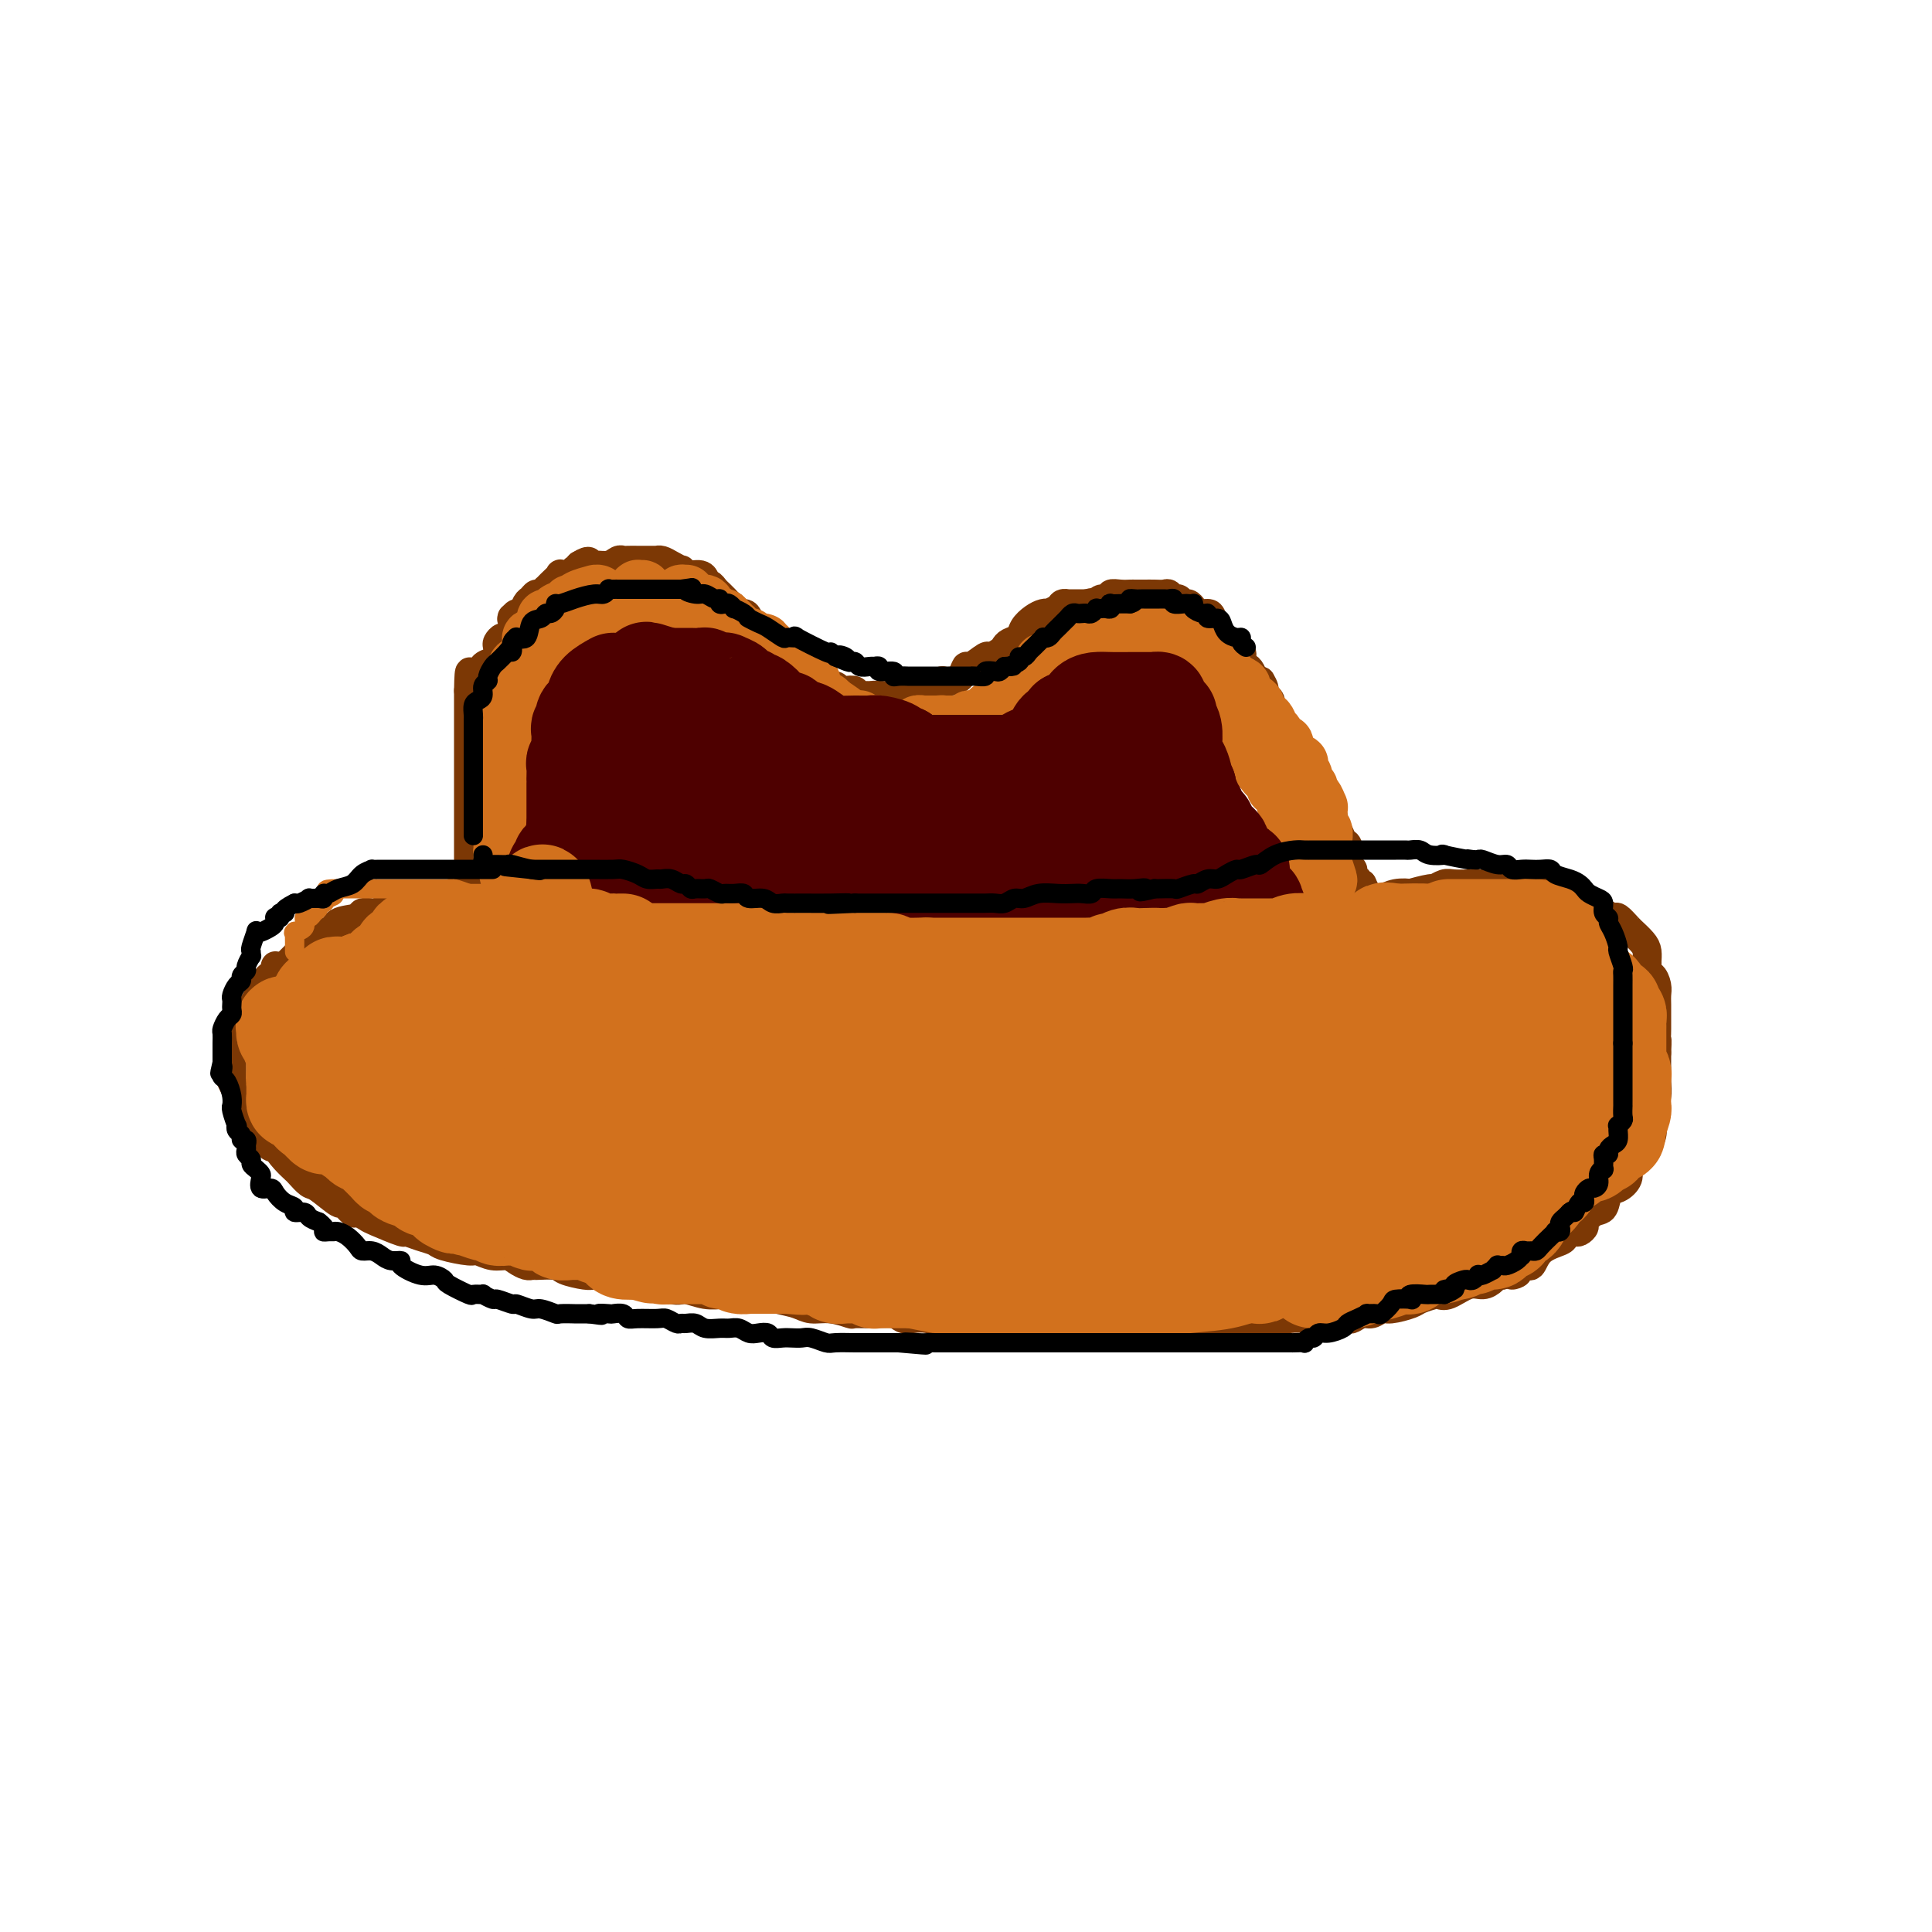 <svg viewBox='0 0 400 400' version='1.1' xmlns='http://www.w3.org/2000/svg' xmlns:xlink='http://www.w3.org/1999/xlink'><g fill='none' stroke='#7C3805' stroke-width='6' stroke-linecap='round' stroke-linejoin='round'><path d='M97,182c0.000,-0.614 0.000,-1.228 0,-2c0.000,-0.772 0.000,-1.702 0,-3c0.000,-1.298 0.000,-2.964 0,-4c-0.000,-1.036 0.000,-1.443 0,-2c0.000,-0.557 0.000,-1.263 0,-2c0.000,-0.737 0.000,-1.505 0,-2c0.000,-0.495 0.000,-0.715 0,-1c0.000,-0.285 0.000,-0.633 0,-1c0.000,-0.367 0.000,-0.752 0,-1c0.000,-0.248 0.000,-0.360 0,-1c0.000,-0.640 0.000,-1.809 0,-2c0.000,-0.191 0.000,0.595 0,0c0.000,-0.595 0.000,-2.573 0,-3c0.000,-0.427 0.000,0.696 0,0c0.000,-0.696 0.000,-3.213 0,-4c0.000,-0.787 -0.000,0.154 0,0c0.000,-0.154 0.000,-1.402 0,-2c0.000,-0.598 -0.000,-0.544 0,-1c0.000,-0.456 0.000,-1.420 0,-2c0.000,-0.580 -0.000,-0.774 0,-1c0.000,-0.226 0.000,-0.484 0,-1c0.000,-0.516 -0.000,-1.290 0,-2c0.000,-0.710 0.000,-1.355 0,-2'/><path d='M97,143c0.107,-6.495 0.375,-3.232 1,-2c0.625,1.232 1.607,0.433 2,0c0.393,-0.433 0.197,-0.501 0,-1c-0.197,-0.499 -0.393,-1.429 0,-2c0.393,-0.571 1.376,-0.784 2,-1c0.624,-0.216 0.888,-0.435 1,-1c0.112,-0.565 0.072,-1.478 0,-2c-0.072,-0.522 -0.177,-0.655 0,-1c0.177,-0.345 0.636,-0.902 1,-1c0.364,-0.098 0.633,0.262 1,0c0.367,-0.262 0.833,-1.146 1,-2c0.167,-0.854 0.034,-1.677 0,-2c-0.034,-0.323 0.032,-0.146 0,0c-0.032,0.146 -0.163,0.261 0,0c0.163,-0.261 0.621,-0.897 1,-1c0.379,-0.103 0.679,0.327 1,0c0.321,-0.327 0.664,-1.412 1,-2c0.336,-0.588 0.664,-0.679 1,-1c0.336,-0.321 0.680,-0.872 1,-1c0.320,-0.128 0.616,0.169 1,0c0.384,-0.169 0.858,-0.802 1,-1c0.142,-0.198 -0.046,0.038 0,0c0.046,-0.038 0.328,-0.350 1,-1c0.672,-0.650 1.735,-1.637 2,-2c0.265,-0.363 -0.269,-0.101 0,0c0.269,0.101 1.339,0.042 2,0c0.661,-0.042 0.912,-0.066 1,0c0.088,0.066 0.013,0.224 0,0c-0.013,-0.224 0.035,-0.830 0,-1c-0.035,-0.170 -0.153,0.094 0,0c0.153,-0.094 0.576,-0.547 1,-1'/><path d='M120,117c2.445,-1.543 2.056,-0.399 2,0c-0.056,0.399 0.221,0.054 1,0c0.779,-0.054 2.059,0.182 3,0c0.941,-0.182 1.543,-0.781 2,-1c0.457,-0.219 0.769,-0.059 1,0c0.231,0.059 0.381,0.016 1,0c0.619,-0.016 1.706,-0.004 2,0c0.294,0.004 -0.206,0.000 0,0c0.206,-0.000 1.118,0.003 2,0c0.882,-0.003 1.732,-0.011 2,0c0.268,0.011 -0.048,0.040 0,0c0.048,-0.040 0.459,-0.150 1,0c0.541,0.150 1.213,0.561 2,1c0.787,0.439 1.689,0.906 2,1c0.311,0.094 0.031,-0.186 0,0c-0.031,0.186 0.187,0.838 1,1c0.813,0.162 2.221,-0.168 3,0c0.779,0.168 0.929,0.832 1,1c0.071,0.168 0.061,-0.161 0,0c-0.061,0.161 -0.175,0.813 0,1c0.175,0.187 0.638,-0.091 1,0c0.362,0.091 0.621,0.549 1,1c0.379,0.451 0.876,0.894 1,1c0.124,0.106 -0.126,-0.125 0,0c0.126,0.125 0.629,0.607 1,1c0.371,0.393 0.610,0.696 1,1c0.390,0.304 0.930,0.609 1,1c0.070,0.391 -0.332,0.868 0,1c0.332,0.132 1.397,-0.080 2,0c0.603,0.080 0.744,0.451 1,1c0.256,0.549 0.628,1.274 1,2'/><path d='M156,130c1.597,1.879 0.091,1.077 0,1c-0.091,-0.077 1.234,0.570 2,1c0.766,0.430 0.975,0.641 1,1c0.025,0.359 -0.132,0.866 0,1c0.132,0.134 0.555,-0.105 1,0c0.445,0.105 0.912,0.554 1,1c0.088,0.446 -0.201,0.889 0,1c0.201,0.111 0.894,-0.110 1,0c0.106,0.110 -0.375,0.550 0,1c0.375,0.450 1.606,0.909 2,1c0.394,0.091 -0.048,-0.187 0,0c0.048,0.187 0.587,0.838 1,1c0.413,0.162 0.699,-0.167 1,0c0.301,0.167 0.616,0.829 1,1c0.384,0.171 0.838,-0.150 1,0c0.162,0.150 0.032,0.772 0,1c-0.032,0.228 0.034,0.061 0,0c-0.034,-0.061 -0.168,-0.018 0,0c0.168,0.018 0.636,0.009 1,0c0.364,-0.009 0.622,-0.017 1,0c0.378,0.017 0.875,0.061 1,0c0.125,-0.061 -0.123,-0.226 0,0c0.123,0.226 0.615,0.844 1,1c0.385,0.156 0.663,-0.151 1,0c0.337,0.151 0.735,0.758 1,1c0.265,0.242 0.399,0.117 1,0c0.601,-0.117 1.669,-0.228 2,0c0.331,0.228 -0.076,0.793 0,1c0.076,0.207 0.636,0.056 1,0c0.364,-0.056 0.533,-0.016 1,0c0.467,0.016 1.234,0.008 2,0'/><path d='M181,144c2.075,0.619 0.261,0.167 0,0c-0.261,-0.167 1.029,-0.049 2,0c0.971,0.049 1.622,0.028 2,0c0.378,-0.028 0.484,-0.063 1,0c0.516,0.063 1.442,0.223 2,0c0.558,-0.223 0.747,-0.830 1,-1c0.253,-0.170 0.571,0.099 1,0c0.429,-0.099 0.969,-0.564 2,-1c1.031,-0.436 2.553,-0.843 3,-1c0.447,-0.157 -0.181,-0.064 0,0c0.181,0.064 1.169,0.101 2,0c0.831,-0.101 1.503,-0.338 2,-1c0.497,-0.662 0.819,-1.750 1,-2c0.181,-0.250 0.220,0.336 1,0c0.780,-0.336 2.302,-1.596 3,-2c0.698,-0.404 0.572,0.047 1,0c0.428,-0.047 1.409,-0.593 2,-1c0.591,-0.407 0.791,-0.676 1,-1c0.209,-0.324 0.427,-0.703 1,-1c0.573,-0.297 1.503,-0.510 2,-1c0.497,-0.490 0.562,-1.255 1,-2c0.438,-0.745 1.249,-1.470 2,-2c0.751,-0.530 1.444,-0.864 2,-1c0.556,-0.136 0.976,-0.075 1,0c0.024,0.075 -0.349,0.164 0,0c0.349,-0.164 1.420,-0.580 2,-1c0.580,-0.420 0.669,-0.845 1,-1c0.331,-0.155 0.903,-0.042 1,0c0.097,0.042 -0.282,0.011 0,0c0.282,-0.011 1.223,-0.003 2,0c0.777,0.003 1.388,0.002 2,0'/><path d='M225,125c1.875,-0.482 1.061,-0.185 1,0c-0.061,0.185 0.630,0.260 1,0c0.370,-0.260 0.417,-0.854 1,-1c0.583,-0.146 1.700,0.157 2,0c0.300,-0.157 -0.218,-0.774 0,-1c0.218,-0.226 1.171,-0.060 2,0c0.829,0.060 1.534,0.016 2,0c0.466,-0.016 0.692,-0.004 1,0c0.308,0.004 0.698,-0.000 1,0c0.302,0.000 0.515,0.004 1,0c0.485,-0.004 1.243,-0.016 2,0c0.757,0.016 1.512,0.061 2,0c0.488,-0.061 0.708,-0.227 1,0c0.292,0.227 0.656,0.848 1,1c0.344,0.152 0.669,-0.166 1,0c0.331,0.166 0.670,0.815 1,1c0.330,0.185 0.652,-0.093 1,0c0.348,0.093 0.723,0.557 1,1c0.277,0.443 0.455,0.864 1,1c0.545,0.136 1.456,-0.013 2,0c0.544,0.013 0.722,0.189 1,1c0.278,0.811 0.657,2.258 1,3c0.343,0.742 0.651,0.780 1,1c0.349,0.220 0.737,0.623 1,1c0.263,0.377 0.399,0.730 1,1c0.601,0.270 1.667,0.458 2,1c0.333,0.542 -0.065,1.438 0,2c0.065,0.562 0.595,0.790 1,1c0.405,0.210 0.686,0.403 1,1c0.314,0.597 0.661,1.599 1,2c0.339,0.401 0.669,0.200 1,0'/><path d='M261,141c1.503,2.417 0.261,1.960 0,2c-0.261,0.040 0.460,0.577 1,1c0.540,0.423 0.901,0.732 1,1c0.099,0.268 -0.062,0.494 0,1c0.062,0.506 0.349,1.290 1,2c0.651,0.710 1.667,1.345 2,2c0.333,0.655 -0.016,1.330 0,2c0.016,0.670 0.398,1.335 1,2c0.602,0.665 1.423,1.330 2,2c0.577,0.670 0.909,1.344 1,2c0.091,0.656 -0.059,1.293 0,2c0.059,0.707 0.326,1.484 1,2c0.674,0.516 1.754,0.771 2,1c0.246,0.229 -0.341,0.433 0,1c0.341,0.567 1.611,1.499 2,2c0.389,0.501 -0.103,0.572 0,1c0.103,0.428 0.802,1.213 1,2c0.198,0.787 -0.105,1.577 0,2c0.105,0.423 0.617,0.481 1,1c0.383,0.519 0.638,1.501 1,2c0.362,0.499 0.833,0.516 1,1c0.167,0.484 0.031,1.435 0,2c-0.031,0.565 0.045,0.742 0,1c-0.045,0.258 -0.209,0.595 0,1c0.209,0.405 0.792,0.878 1,1c0.208,0.122 0.041,-0.107 0,0c-0.041,0.107 0.044,0.551 0,1c-0.044,0.449 -0.218,0.904 0,1c0.218,0.096 0.828,-0.166 1,0c0.172,0.166 -0.094,0.762 0,1c0.094,0.238 0.547,0.119 1,0'/><path d='M282,183c3.250,6.660 0.875,2.310 0,1c-0.875,-1.310 -0.248,0.418 0,1c0.248,0.582 0.119,0.016 0,0c-0.119,-0.016 -0.228,0.516 0,1c0.228,0.484 0.793,0.918 1,1c0.207,0.082 0.056,-0.189 0,0c-0.056,0.189 -0.016,0.839 0,1c0.016,0.161 0.007,-0.167 0,0c-0.007,0.167 -0.012,0.830 0,1c0.012,0.170 0.041,-0.151 0,0c-0.041,0.151 -0.153,0.776 0,1c0.153,0.224 0.571,0.049 0,0c-0.571,-0.049 -2.133,0.028 -3,0c-0.867,-0.028 -1.041,-0.161 -1,0c0.041,0.161 0.297,0.618 0,1c-0.297,0.382 -1.149,0.691 -2,1'/><path d='M277,192c-1.158,0.403 -1.053,-0.089 -1,0c0.053,0.089 0.053,0.760 -1,1c-1.053,0.240 -3.161,0.049 -4,0c-0.839,-0.049 -0.410,0.043 -1,0c-0.590,-0.043 -2.200,-0.222 -3,0c-0.800,0.222 -0.792,0.844 -1,1c-0.208,0.156 -0.632,-0.154 -1,0c-0.368,0.154 -0.678,0.773 -1,1c-0.322,0.227 -0.654,0.061 -1,0c-0.346,-0.061 -0.707,-0.016 -1,0c-0.293,0.016 -0.520,0.004 -1,0c-0.480,-0.004 -1.215,-0.001 -2,0c-0.785,0.001 -1.620,0.000 -2,0c-0.380,-0.000 -0.303,-0.000 -1,0c-0.697,0.000 -2.167,0.000 -3,0c-0.833,-0.000 -1.030,-0.000 -1,0c0.030,0.000 0.287,0.000 0,0c-0.287,-0.000 -1.117,-0.000 -2,0c-0.883,0.000 -1.820,0.000 -3,0c-1.180,-0.000 -2.604,-0.000 -4,0c-1.396,0.000 -2.765,0.000 -3,0c-0.235,-0.000 0.663,-0.000 0,0c-0.663,0.000 -2.888,0.000 -4,0c-1.112,-0.000 -1.112,-0.000 -2,0c-0.888,0.000 -2.663,0.000 -4,0c-1.337,-0.000 -2.235,-0.000 -3,0c-0.765,0.000 -1.398,0.000 -2,0c-0.602,-0.000 -1.172,-0.000 -2,0c-0.828,0.000 -1.914,0.000 -3,0'/><path d='M220,195c-9.475,0.464 -4.662,0.124 -3,0c1.662,-0.124 0.174,-0.033 -1,0c-1.174,0.033 -2.034,0.009 -3,0c-0.966,-0.009 -2.038,-0.002 -3,0c-0.962,0.002 -1.813,0.001 -2,0c-0.187,-0.001 0.289,-0.000 0,0c-0.289,0.000 -1.343,0.000 -2,0c-0.657,-0.000 -0.919,-0.000 -2,0c-1.081,0.000 -2.983,0.000 -4,0c-1.017,-0.000 -1.151,0.000 -2,0c-0.849,-0.000 -2.413,-0.000 -3,0c-0.587,0.000 -0.197,0.000 -1,0c-0.803,-0.000 -2.800,-0.000 -4,0c-1.200,0.000 -1.605,0.001 -2,0c-0.395,-0.001 -0.781,-0.004 -1,0c-0.219,0.004 -0.270,0.016 -1,0c-0.730,-0.016 -2.140,-0.061 -3,0c-0.860,0.061 -1.170,0.226 -2,0c-0.830,-0.226 -2.179,-0.845 -3,-1c-0.821,-0.155 -1.113,0.155 -2,0c-0.887,-0.155 -2.370,-0.774 -4,-1c-1.630,-0.226 -3.407,-0.061 -4,0c-0.593,0.061 -0.003,0.016 0,0c0.003,-0.016 -0.580,-0.004 -1,0c-0.420,0.004 -0.676,0.001 -1,0c-0.324,-0.001 -0.716,-0.000 -1,0c-0.284,0.000 -0.460,0.000 -1,0c-0.540,-0.000 -1.444,-0.000 -2,0c-0.556,0.000 -0.765,0.000 -2,0c-1.235,-0.000 -3.496,-0.000 -5,0c-1.504,0.000 -2.252,0.000 -3,0'/><path d='M152,193c-10.757,-0.309 -3.649,-0.083 -2,0c1.649,0.083 -2.159,0.023 -4,0c-1.841,-0.023 -1.714,-0.009 -2,0c-0.286,0.009 -0.983,0.013 -2,0c-1.017,-0.013 -2.352,-0.042 -3,0c-0.648,0.042 -0.608,0.155 -1,0c-0.392,-0.155 -1.214,-0.576 -2,-1c-0.786,-0.424 -1.534,-0.849 -2,-1c-0.466,-0.151 -0.650,-0.026 -1,0c-0.350,0.026 -0.867,-0.046 -1,0c-0.133,0.046 0.119,0.208 0,0c-0.119,-0.208 -0.609,-0.788 -1,-1c-0.391,-0.212 -0.682,-0.057 -1,0c-0.318,0.057 -0.661,0.016 -1,0c-0.339,-0.016 -0.672,-0.008 -1,0c-0.328,0.008 -0.650,0.016 -1,0c-0.350,-0.016 -0.728,-0.057 -1,0c-0.272,0.057 -0.438,0.211 -1,0c-0.562,-0.211 -1.518,-0.788 -2,-1c-0.482,-0.212 -0.488,-0.060 -1,0c-0.512,0.060 -1.529,0.026 -2,0c-0.471,-0.026 -0.396,-0.046 -1,0c-0.604,0.046 -1.888,0.156 -3,0c-1.112,-0.156 -2.054,-0.578 -3,-1c-0.946,-0.422 -1.896,-0.845 -3,-1c-1.104,-0.155 -2.361,-0.041 -3,0c-0.639,0.041 -0.660,0.011 -1,0c-0.340,-0.011 -0.998,-0.003 -2,0c-1.002,0.003 -2.347,0.001 -3,0c-0.653,-0.001 -0.615,-0.000 -1,0c-0.385,0.000 -1.192,0.000 -2,0'/><path d='M98,187c-8.532,-0.928 -2.863,-0.249 -1,0c1.863,0.249 -0.079,0.067 -1,0c-0.921,-0.067 -0.820,-0.018 -1,0c-0.180,0.018 -0.640,0.005 -1,0c-0.360,-0.005 -0.621,-0.001 -1,0c-0.379,0.001 -0.875,0.000 -1,0c-0.125,-0.000 0.121,-0.000 0,0c-0.121,0.000 -0.609,0.000 -1,0c-0.391,-0.000 -0.685,0.000 -1,0c-0.315,-0.000 -0.652,-0.000 -1,0c-0.348,0.000 -0.707,0.000 -1,0c-0.293,-0.000 -0.521,-0.001 -1,0c-0.479,0.001 -1.210,0.003 -2,0c-0.790,-0.003 -1.641,-0.011 -2,0c-0.359,0.011 -0.228,0.042 0,0c0.228,-0.042 0.551,-0.156 0,0c-0.551,0.156 -1.976,0.581 -3,1c-1.024,0.419 -1.648,0.832 -2,1c-0.352,0.168 -0.432,0.091 -1,0c-0.568,-0.091 -1.623,-0.196 -2,0c-0.377,0.196 -0.076,0.694 -1,1c-0.924,0.306 -3.073,0.421 -4,1c-0.927,0.579 -0.631,1.623 -1,2c-0.369,0.377 -1.403,0.089 -2,0c-0.597,-0.089 -0.755,0.022 -1,0c-0.245,-0.022 -0.576,-0.175 -1,0c-0.424,0.175 -0.942,0.680 -1,1c-0.058,0.320 0.345,0.457 0,1c-0.345,0.543 -1.439,1.492 -2,2c-0.561,0.508 -0.589,0.574 -1,1c-0.411,0.426 -1.206,1.213 -2,2'/><path d='M59,200c-2.151,1.349 -2.029,0.220 -2,0c0.029,-0.220 -0.034,0.469 0,1c0.034,0.531 0.165,0.903 0,1c-0.165,0.097 -0.625,-0.082 -1,0c-0.375,0.082 -0.665,0.426 -1,1c-0.335,0.574 -0.715,1.380 -1,2c-0.285,0.620 -0.476,1.055 -1,2c-0.524,0.945 -1.380,2.400 -2,3c-0.620,0.600 -1.003,0.345 -1,1c0.003,0.655 0.393,2.220 0,3c-0.393,0.780 -1.569,0.773 -2,1c-0.431,0.227 -0.115,0.687 0,1c0.115,0.313 0.031,0.479 0,1c-0.031,0.521 -0.008,1.396 0,2c0.008,0.604 0.002,0.935 0,1c-0.002,0.065 -0.001,-0.137 0,0c0.001,0.137 0.000,0.611 0,1c-0.000,0.389 -0.001,0.691 0,1c0.001,0.309 0.003,0.624 0,1c-0.003,0.376 -0.012,0.811 0,1c0.012,0.189 0.045,0.131 0,0c-0.045,-0.131 -0.167,-0.336 0,0c0.167,0.336 0.623,1.212 1,2c0.377,0.788 0.675,1.489 1,2c0.325,0.511 0.679,0.833 1,1c0.321,0.167 0.611,0.180 1,1c0.389,0.820 0.877,2.447 1,3c0.123,0.553 -0.121,0.034 0,0c0.121,-0.034 0.606,0.419 1,1c0.394,0.581 0.697,1.291 1,2'/><path d='M55,236c1.560,3.074 1.961,0.759 2,0c0.039,-0.759 -0.284,0.039 0,1c0.284,0.961 1.176,2.086 2,3c0.824,0.914 1.580,1.616 2,2c0.420,0.384 0.503,0.451 1,1c0.497,0.549 1.408,1.581 2,2c0.592,0.419 0.864,0.227 2,1c1.136,0.773 3.134,2.512 4,3c0.866,0.488 0.599,-0.274 1,0c0.401,0.274 1.471,1.584 2,2c0.529,0.416 0.518,-0.061 1,0c0.482,0.061 1.458,0.660 2,1c0.542,0.340 0.649,0.420 2,1c1.351,0.580 3.944,1.661 5,2c1.056,0.339 0.573,-0.063 1,0c0.427,0.063 1.762,0.590 3,1c1.238,0.410 2.379,0.702 3,1c0.621,0.298 0.722,0.601 2,1c1.278,0.399 3.732,0.894 5,1c1.268,0.106 1.352,-0.178 2,0c0.648,0.178 1.862,0.818 3,1c1.138,0.182 2.200,-0.095 3,0c0.800,0.095 1.339,0.561 2,1c0.661,0.439 1.445,0.853 2,1c0.555,0.147 0.880,0.029 1,0c0.120,-0.029 0.034,0.031 1,0c0.966,-0.031 2.985,-0.152 4,0c1.015,0.152 1.025,0.577 2,1c0.975,0.423 2.916,0.845 4,1c1.084,0.155 1.310,0.044 2,0c0.690,-0.044 1.845,-0.022 3,0'/><path d='M126,264c6.855,1.610 2.492,1.134 2,1c-0.492,-0.134 2.885,0.073 4,0c1.115,-0.073 -0.033,-0.426 1,0c1.033,0.426 4.247,1.631 6,2c1.753,0.369 2.043,-0.098 3,0c0.957,0.098 2.580,0.761 4,1c1.420,0.239 2.638,0.053 4,0c1.362,-0.053 2.867,0.028 4,0c1.133,-0.028 1.894,-0.166 3,0c1.106,0.166 2.556,0.637 4,1c1.444,0.363 2.881,0.619 4,1c1.119,0.381 1.919,0.887 3,1c1.081,0.113 2.443,-0.167 4,0c1.557,0.167 3.309,0.780 4,1c0.691,0.220 0.320,0.045 1,0c0.680,-0.045 2.412,0.040 4,0c1.588,-0.040 3.034,-0.204 4,0c0.966,0.204 1.453,0.776 2,1c0.547,0.224 1.154,0.098 2,0c0.846,-0.098 1.931,-0.170 3,0c1.069,0.170 2.122,0.581 3,1c0.878,0.419 1.581,0.844 3,1c1.419,0.156 3.555,0.042 5,0c1.445,-0.042 2.200,-0.011 3,0c0.800,0.011 1.644,0.003 3,0c1.356,-0.003 3.223,-0.001 5,0c1.777,0.001 3.462,0.000 5,0c1.538,-0.000 2.928,-0.000 4,0c1.072,0.000 1.827,0.000 3,0c1.173,-0.000 2.764,-0.000 4,0c1.236,0.000 2.118,0.000 3,0'/><path d='M233,275c6.011,0.000 3.537,0.000 4,0c0.463,-0.000 3.862,-0.000 6,0c2.138,0.000 3.013,0.001 4,0c0.987,-0.001 2.084,-0.003 3,0c0.916,0.003 1.651,0.011 3,0c1.349,-0.011 3.314,-0.041 4,0c0.686,0.041 0.095,0.155 1,0c0.905,-0.155 3.306,-0.577 5,-1c1.694,-0.423 2.680,-0.845 4,-1c1.320,-0.155 2.973,-0.042 4,0c1.027,0.042 1.426,0.012 2,0c0.574,-0.012 1.323,-0.007 2,0c0.677,0.007 1.283,0.017 2,0c0.717,-0.017 1.543,-0.061 2,0c0.457,0.061 0.543,0.227 1,0c0.457,-0.227 1.285,-0.849 2,-1c0.715,-0.151 1.317,0.167 2,0c0.683,-0.167 1.448,-0.819 2,-1c0.552,-0.181 0.893,0.109 2,0c1.107,-0.109 2.980,-0.615 4,-1c1.020,-0.385 1.186,-0.647 2,-1c0.814,-0.353 2.276,-0.798 3,-1c0.724,-0.202 0.708,-0.162 1,0c0.292,0.162 0.890,0.446 2,0c1.110,-0.446 2.731,-1.622 4,-2c1.269,-0.378 2.185,0.043 3,0c0.815,-0.043 1.527,-0.550 2,-1c0.473,-0.450 0.707,-0.843 1,-1c0.293,-0.157 0.647,-0.079 1,0'/><path d='M311,264c5.310,-1.260 2.586,0.090 2,0c-0.586,-0.090 0.967,-1.621 2,-2c1.033,-0.379 1.548,0.392 2,0c0.452,-0.392 0.842,-1.948 2,-3c1.158,-1.052 3.083,-1.602 4,-2c0.917,-0.398 0.824,-0.646 1,-1c0.176,-0.354 0.620,-0.815 1,-1c0.380,-0.185 0.696,-0.095 1,0c0.304,0.095 0.596,0.196 1,0c0.404,-0.196 0.920,-0.690 1,-1c0.080,-0.310 -0.274,-0.435 0,-1c0.274,-0.565 1.177,-1.569 2,-2c0.823,-0.431 1.565,-0.291 2,-1c0.435,-0.709 0.563,-2.269 1,-3c0.437,-0.731 1.181,-0.633 2,-1c0.819,-0.367 1.712,-1.197 2,-2c0.288,-0.803 -0.028,-1.578 0,-2c0.028,-0.422 0.399,-0.490 1,-1c0.601,-0.510 1.433,-1.463 2,-2c0.567,-0.537 0.870,-0.660 1,-1c0.130,-0.340 0.088,-0.898 0,-1c-0.088,-0.102 -0.221,0.251 0,0c0.221,-0.251 0.795,-1.105 1,-2c0.205,-0.895 0.041,-1.829 0,-2c-0.041,-0.171 0.042,0.421 0,0c-0.042,-0.421 -0.207,-1.856 0,-3c0.207,-1.144 0.788,-1.997 1,-3c0.212,-1.003 0.057,-2.155 0,-3c-0.057,-0.845 -0.015,-1.381 0,-2c0.015,-0.619 0.004,-1.320 0,-2c-0.004,-0.680 -0.002,-1.340 0,-2'/><path d='M343,218c0.155,-3.209 0.041,-2.733 0,-3c-0.041,-0.267 -0.010,-1.278 0,-2c0.010,-0.722 0.000,-1.154 0,-2c-0.000,-0.846 0.010,-2.106 0,-3c-0.010,-0.894 -0.041,-1.424 0,-2c0.041,-0.576 0.155,-1.200 0,-2c-0.155,-0.800 -0.577,-1.776 -1,-2c-0.423,-0.224 -0.847,0.302 -1,0c-0.153,-0.302 -0.035,-1.434 0,-2c0.035,-0.566 -0.015,-0.568 0,-1c0.015,-0.432 0.093,-1.294 0,-2c-0.093,-0.706 -0.358,-1.255 -1,-2c-0.642,-0.745 -1.663,-1.687 -2,-2c-0.337,-0.313 0.009,0.004 0,0c-0.009,-0.004 -0.372,-0.330 -1,-1c-0.628,-0.670 -1.520,-1.685 -2,-2c-0.480,-0.315 -0.546,0.071 -1,0c-0.454,-0.071 -1.295,-0.597 -2,-1c-0.705,-0.403 -1.274,-0.681 -2,-1c-0.726,-0.319 -1.609,-0.678 -2,-1c-0.391,-0.322 -0.289,-0.608 -1,-1c-0.711,-0.392 -2.235,-0.889 -3,-1c-0.765,-0.111 -0.770,0.163 -1,0c-0.230,-0.163 -0.684,-0.762 -1,-1c-0.316,-0.238 -0.494,-0.116 -1,0c-0.506,0.116 -1.340,0.227 -2,0c-0.660,-0.227 -1.146,-0.793 -2,-1c-0.854,-0.207 -2.076,-0.056 -3,0c-0.924,0.056 -1.550,0.016 -2,0c-0.450,-0.016 -0.725,-0.008 -1,0'/><path d='M311,183c-2.220,-0.309 -1.270,-0.083 -1,0c0.270,0.083 -0.140,0.021 -1,0c-0.860,-0.021 -2.172,-0.002 -3,0c-0.828,0.002 -1.174,-0.015 -2,0c-0.826,0.015 -2.132,0.060 -3,0c-0.868,-0.060 -1.298,-0.226 -2,0c-0.702,0.226 -1.675,0.844 -2,1c-0.325,0.156 -0.002,-0.150 -1,0c-0.998,0.150 -3.318,0.757 -4,1c-0.682,0.243 0.275,0.121 0,0c-0.275,-0.121 -1.780,-0.240 -3,0c-1.220,0.240 -2.155,0.838 -3,1c-0.845,0.162 -1.600,-0.114 -3,0c-1.400,0.114 -3.444,0.618 -4,1c-0.556,0.382 0.378,0.641 0,1c-0.378,0.359 -2.067,0.818 -3,1c-0.933,0.182 -1.110,0.086 -1,0c0.110,-0.086 0.506,-0.163 0,0c-0.506,0.163 -1.915,0.565 -3,1c-1.085,0.435 -1.846,0.901 -2,1c-0.154,0.099 0.299,-0.169 0,0c-0.299,0.169 -1.350,0.776 -2,1c-0.650,0.224 -0.900,0.064 -1,0c-0.100,-0.064 -0.050,-0.032 0,0'/></g>
<g fill='none' stroke='#D2711D' stroke-width='12' stroke-linecap='round' stroke-linejoin='round'><path d='M126,124c0.091,-0.030 0.181,-0.060 0,0c-0.181,0.060 -0.634,0.212 -1,0c-0.366,-0.212 -0.644,-0.786 -1,-1c-0.356,-0.214 -0.789,-0.068 -1,0c-0.211,0.068 -0.200,0.057 0,0c0.200,-0.057 0.591,-0.158 0,0c-0.591,0.158 -2.162,0.577 -3,1c-0.838,0.423 -0.942,0.849 -1,1c-0.058,0.151 -0.070,0.026 0,0c0.070,-0.026 0.221,0.048 0,0c-0.221,-0.048 -0.815,-0.220 -1,0c-0.185,0.220 0.039,0.830 0,1c-0.039,0.170 -0.340,-0.099 -1,0c-0.660,0.099 -1.680,0.566 -2,1c-0.320,0.434 0.059,0.836 0,1c-0.059,0.164 -0.555,0.090 -1,0c-0.445,-0.090 -0.840,-0.196 -1,0c-0.160,0.196 -0.085,0.693 0,1c0.085,0.307 0.180,0.424 0,1c-0.180,0.576 -0.637,1.612 -1,2c-0.363,0.388 -0.633,0.129 -1,0c-0.367,-0.129 -0.830,-0.127 -1,0c-0.170,0.127 -0.046,0.380 0,1c0.046,0.620 0.013,1.606 0,2c-0.013,0.394 -0.007,0.197 0,0'/><path d='M110,135c-0.713,1.493 0.006,1.225 0,1c-0.006,-0.225 -0.737,-0.407 -1,0c-0.263,0.407 -0.057,1.405 0,2c0.057,0.595 -0.036,0.789 0,1c0.036,0.211 0.202,0.439 0,1c-0.202,0.561 -0.772,1.455 -1,2c-0.228,0.545 -0.114,0.741 0,1c0.114,0.259 0.227,0.580 0,1c-0.227,0.420 -0.793,0.937 -1,1c-0.207,0.063 -0.054,-0.329 0,0c0.054,0.329 0.011,1.380 0,2c-0.011,0.620 0.011,0.810 0,1c-0.011,0.190 -0.056,0.379 0,1c0.056,0.621 0.211,1.673 0,2c-0.211,0.327 -0.789,-0.072 -1,0c-0.211,0.072 -0.057,0.614 0,1c0.057,0.386 0.015,0.614 0,1c-0.015,0.386 -0.004,0.929 0,1c0.004,0.071 0.001,-0.332 0,0c-0.001,0.332 -0.000,1.398 0,2c0.000,0.602 0.000,0.740 0,1c-0.000,0.260 -0.000,0.643 0,1c0.000,0.357 0.000,0.687 0,1c-0.000,0.313 -0.000,0.608 0,1c0.000,0.392 0.000,0.880 0,1c-0.000,0.120 -0.000,-0.128 0,0c0.000,0.128 0.000,0.631 0,1c-0.000,0.369 -0.000,0.604 0,1c0.000,0.396 0.000,0.953 0,1c-0.000,0.047 -0.000,-0.415 0,0c0.000,0.415 0.000,1.708 0,3'/><path d='M106,167c-0.619,4.897 -0.166,1.140 0,0c0.166,-1.140 0.044,0.339 0,1c-0.044,0.661 -0.012,0.505 0,1c0.012,0.495 0.003,1.639 0,2c-0.003,0.361 -0.001,-0.063 0,0c0.001,0.063 0.000,0.613 0,1c-0.000,0.387 -0.000,0.610 0,1c0.000,0.390 0.000,0.946 0,1c-0.000,0.054 -0.000,-0.393 0,0c0.000,0.393 0.000,1.625 0,2c-0.000,0.375 -0.000,-0.107 0,0c0.000,0.107 0.000,0.803 0,1c-0.000,0.197 -0.000,-0.106 0,0c0.000,0.106 0.000,0.620 0,1c-0.000,0.380 -0.000,0.627 0,1c0.000,0.373 0.000,0.873 0,1c-0.000,0.127 -0.000,-0.118 0,0c0.000,0.118 0.000,0.601 0,1c-0.000,0.399 -0.000,0.715 0,1c0.000,0.285 0.000,0.538 0,1c-0.000,0.462 -0.000,1.132 0,1c0.000,-0.132 0.000,-1.066 0,-2'/><path d='M106,182c-0.166,2.040 -0.580,-0.360 -1,-2c-0.420,-1.640 -0.845,-2.519 -1,-3c-0.155,-0.481 -0.042,-0.565 0,-1c0.042,-0.435 0.011,-1.221 0,-2c-0.011,-0.779 -0.003,-1.552 0,-2c0.003,-0.448 0.001,-0.572 0,-1c-0.001,-0.428 -0.000,-1.162 0,-2c0.000,-0.838 0.000,-1.781 0,-2c-0.000,-0.219 -0.000,0.287 0,0c0.000,-0.287 -0.000,-1.369 0,-2c0.000,-0.631 0.000,-0.813 0,-1c-0.000,-0.187 -0.000,-0.378 0,-1c0.000,-0.622 0.000,-1.673 0,-2c-0.000,-0.327 -0.001,0.072 0,0c0.001,-0.072 0.004,-0.615 0,-1c-0.004,-0.385 -0.015,-0.614 0,-1c0.015,-0.386 0.057,-0.930 0,-1c-0.057,-0.070 -0.211,0.335 0,0c0.211,-0.335 0.789,-1.408 1,-2c0.211,-0.592 0.057,-0.701 0,-1c-0.057,-0.299 -0.015,-0.788 0,-1c0.015,-0.212 0.004,-0.147 0,0c-0.004,0.147 -0.001,0.376 0,0c0.001,-0.376 0.000,-1.358 0,-2c-0.000,-0.642 -0.000,-0.943 0,-1c0.000,-0.057 0.000,0.129 0,0c-0.000,-0.129 -0.000,-0.573 0,-1c0.000,-0.427 0.000,-0.836 0,-1c-0.000,-0.164 -0.000,-0.082 0,0'/><path d='M105,149c-0.155,-5.345 -0.043,-2.207 0,-1c0.043,1.207 0.015,0.482 0,0c-0.015,-0.482 -0.018,-0.720 0,-1c0.018,-0.280 0.057,-0.601 0,-1c-0.057,-0.399 -0.212,-0.875 0,-1c0.212,-0.125 0.789,0.102 1,0c0.211,-0.102 0.057,-0.534 0,-1c-0.057,-0.466 -0.016,-0.966 0,-1c0.016,-0.034 0.008,0.399 0,0c-0.008,-0.399 -0.017,-1.631 0,-2c0.017,-0.369 0.061,0.126 0,0c-0.061,-0.126 -0.228,-0.871 0,-1c0.228,-0.129 0.850,0.358 1,0c0.150,-0.358 -0.171,-1.563 0,-2c0.171,-0.437 0.834,-0.107 1,0c0.166,0.107 -0.165,-0.010 0,0c0.165,0.010 0.828,0.146 1,0c0.172,-0.146 -0.146,-0.574 0,-1c0.146,-0.426 0.755,-0.850 1,-1c0.245,-0.150 0.126,-0.026 0,0c-0.126,0.026 -0.258,-0.045 0,0c0.258,0.045 0.906,0.205 1,0c0.094,-0.205 -0.364,-0.777 0,-1c0.364,-0.223 1.552,-0.099 2,0c0.448,0.099 0.158,0.171 0,0c-0.158,-0.171 -0.183,-0.584 0,-1c0.183,-0.416 0.575,-0.833 1,-1c0.425,-0.167 0.884,-0.083 1,0c0.116,0.083 -0.110,0.167 0,0c0.110,-0.167 0.555,-0.583 1,-1'/><path d='M116,132c1.729,-1.238 1.050,-0.332 1,0c-0.050,0.332 0.529,0.089 1,0c0.471,-0.089 0.833,-0.023 1,0c0.167,0.023 0.140,0.002 0,0c-0.140,-0.002 -0.392,0.014 0,0c0.392,-0.014 1.427,-0.056 2,0c0.573,0.056 0.682,0.212 1,0c0.318,-0.212 0.844,-0.793 1,-1c0.156,-0.207 -0.059,-0.041 0,0c0.059,0.041 0.393,-0.041 1,0c0.607,0.041 1.487,0.207 2,0c0.513,-0.207 0.658,-0.788 1,-1c0.342,-0.212 0.879,-0.057 1,0c0.121,0.057 -0.175,0.015 0,0c0.175,-0.015 0.821,-0.004 1,0c0.179,0.004 -0.109,0.001 0,0c0.109,-0.001 0.617,-0.001 1,0c0.383,0.001 0.642,0.002 1,0c0.358,-0.002 0.814,-0.006 1,0c0.186,0.006 0.101,0.022 0,0c-0.101,-0.022 -0.220,-0.083 0,0c0.220,0.083 0.777,0.309 1,0c0.223,-0.309 0.111,-1.155 0,-2'/><path d='M133,128c2.629,-1.193 0.701,-2.176 0,-3c-0.701,-0.824 -0.174,-1.488 0,-2c0.174,-0.512 -0.006,-0.870 0,-1c0.006,-0.130 0.196,-0.030 0,0c-0.196,0.030 -0.779,-0.008 -1,0c-0.221,0.008 -0.080,0.062 0,0c0.080,-0.062 0.097,-0.241 0,0c-0.097,0.241 -0.310,0.901 0,1c0.310,0.099 1.141,-0.363 2,0c0.859,0.363 1.746,1.551 2,2c0.254,0.449 -0.124,0.159 0,0c0.124,-0.159 0.750,-0.188 1,0c0.250,0.188 0.125,0.594 0,1'/><path d='M137,126c0.781,0.863 0.735,1.020 1,1c0.265,-0.020 0.841,-0.216 1,0c0.159,0.216 -0.098,0.846 0,1c0.098,0.154 0.551,-0.166 1,0c0.449,0.166 0.895,0.819 1,1c0.105,0.181 -0.132,-0.109 0,0c0.132,0.109 0.631,0.617 1,1c0.369,0.383 0.607,0.642 1,1c0.393,0.358 0.943,0.817 1,1c0.057,0.183 -0.377,0.092 0,0c0.377,-0.092 1.564,-0.183 2,0c0.436,0.183 0.121,0.642 0,1c-0.121,0.358 -0.047,0.617 0,1c0.047,0.383 0.068,0.890 0,1c-0.068,0.110 -0.225,-0.177 0,0c0.225,0.177 0.831,0.817 1,1c0.169,0.183 -0.099,-0.092 0,0c0.099,0.092 0.567,0.549 1,1c0.433,0.451 0.833,0.895 1,1c0.167,0.105 0.101,-0.131 0,0c-0.101,0.131 -0.238,0.627 0,1c0.238,0.373 0.851,0.622 1,1c0.149,0.378 -0.166,0.885 0,1c0.166,0.115 0.814,-0.161 1,0c0.186,0.161 -0.090,0.760 0,1c0.090,0.240 0.545,0.120 1,0'/><path d='M152,142c2.257,2.657 0.398,1.301 0,1c-0.398,-0.301 0.664,0.453 1,1c0.336,0.547 -0.054,0.886 0,1c0.054,0.114 0.552,0.001 1,0c0.448,-0.001 0.844,0.108 1,0c0.156,-0.108 0.070,-0.435 0,0c-0.070,0.435 -0.124,1.632 0,2c0.124,0.368 0.425,-0.094 1,0c0.575,0.094 1.425,0.743 2,1c0.575,0.257 0.875,0.121 1,0c0.125,-0.121 0.076,-0.226 0,0c-0.076,0.226 -0.178,0.784 0,1c0.178,0.216 0.636,0.090 1,0c0.364,-0.090 0.635,-0.144 1,0c0.365,0.144 0.826,0.487 1,0c0.174,-0.487 0.061,-1.804 0,-3c-0.061,-1.196 -0.072,-2.272 0,-3c0.072,-0.728 0.226,-1.109 0,-2c-0.226,-0.891 -0.831,-2.290 -1,-3c-0.169,-0.710 0.098,-0.729 0,-1c-0.098,-0.271 -0.562,-0.794 -1,-1c-0.438,-0.206 -0.849,-0.094 -1,0c-0.151,0.094 -0.043,0.170 0,0c0.043,-0.170 0.022,-0.585 0,-1'/><path d='M159,135c-0.241,-2.123 0.155,-0.429 0,0c-0.155,0.429 -0.863,-0.407 -1,-1c-0.137,-0.593 0.296,-0.941 0,-1c-0.296,-0.059 -1.322,0.173 -2,0c-0.678,-0.173 -1.009,-0.749 -1,-1c0.009,-0.251 0.357,-0.176 0,0c-0.357,0.176 -1.420,0.453 -2,0c-0.580,-0.453 -0.677,-1.637 -1,-2c-0.323,-0.363 -0.870,0.095 -1,0c-0.130,-0.095 0.158,-0.743 0,-1c-0.158,-0.257 -0.762,-0.125 -1,0c-0.238,0.125 -0.110,0.241 0,0c0.110,-0.241 0.203,-0.839 0,-1c-0.203,-0.161 -0.702,0.114 -1,0c-0.298,-0.114 -0.395,-0.618 -1,-1c-0.605,-0.382 -1.716,-0.642 -2,-1c-0.284,-0.358 0.260,-0.813 0,-1c-0.260,-0.187 -1.324,-0.107 -2,0c-0.676,0.107 -0.965,0.239 -1,0c-0.035,-0.239 0.182,-0.850 0,-1c-0.182,-0.150 -0.764,0.162 -1,0c-0.236,-0.162 -0.125,-0.796 0,-1c0.125,-0.204 0.264,0.022 0,0c-0.264,-0.022 -0.933,-0.292 -1,0c-0.067,0.292 0.466,1.146 1,2'/><path d='M142,125c-1.667,-1.125 2.667,1.061 5,2c2.333,0.939 2.667,0.629 3,1c0.333,0.371 0.667,1.423 1,2c0.333,0.577 0.666,0.679 1,1c0.334,0.321 0.670,0.861 1,1c0.330,0.139 0.653,-0.121 1,0c0.347,0.121 0.719,0.625 1,1c0.281,0.375 0.471,0.621 1,1c0.529,0.379 1.399,0.890 2,1c0.601,0.110 0.935,-0.180 1,0c0.065,0.180 -0.140,0.832 0,1c0.140,0.168 0.625,-0.147 1,0c0.375,0.147 0.639,0.757 1,1c0.361,0.243 0.817,0.121 1,0c0.183,-0.121 0.091,-0.240 0,0c-0.091,0.240 -0.183,0.839 0,1c0.183,0.161 0.641,-0.114 1,0c0.359,0.114 0.621,0.619 1,1c0.379,0.381 0.876,0.637 1,1c0.124,0.363 -0.125,0.832 0,1c0.125,0.168 0.622,0.034 1,0c0.378,-0.034 0.636,0.034 1,0c0.364,-0.034 0.834,-0.168 1,0c0.166,0.168 0.030,0.637 0,1c-0.030,0.363 0.048,0.619 0,1c-0.048,0.381 -0.220,0.886 0,1c0.220,0.114 0.832,-0.163 1,0c0.168,0.163 -0.110,0.765 0,1c0.110,0.235 0.606,0.102 1,0c0.394,-0.102 0.684,-0.172 1,0c0.316,0.172 0.658,0.586 1,1'/><path d='M172,146c4.637,3.184 1.231,0.643 0,0c-1.231,-0.643 -0.287,0.611 0,1c0.287,0.389 -0.081,-0.088 0,0c0.081,0.088 0.613,0.742 1,1c0.387,0.258 0.630,0.122 1,0c0.370,-0.122 0.869,-0.229 1,0c0.131,0.229 -0.104,0.794 0,1c0.104,0.206 0.548,0.054 1,0c0.452,-0.054 0.912,-0.011 1,0c0.088,0.011 -0.197,-0.011 0,0c0.197,0.011 0.876,0.054 1,0c0.124,-0.054 -0.308,-0.207 0,0c0.308,0.207 1.356,0.773 2,1c0.644,0.227 0.884,0.113 1,0c0.116,-0.113 0.107,-0.227 0,0c-0.107,0.227 -0.313,0.793 0,1c0.313,0.207 1.144,0.056 2,0c0.856,-0.056 1.736,-0.015 2,0c0.264,0.015 -0.089,0.004 0,0c0.089,-0.004 0.620,0.000 1,0c0.380,-0.000 0.608,-0.004 1,0c0.392,0.004 0.946,0.015 1,0c0.054,-0.015 -0.393,-0.057 0,0c0.393,0.057 1.625,0.211 2,0c0.375,-0.211 -0.107,-0.789 0,-1c0.107,-0.211 0.802,-0.057 1,0c0.198,0.057 -0.102,0.015 0,0c0.102,-0.015 0.604,-0.004 1,0c0.396,0.004 0.684,0.001 1,0c0.316,-0.001 0.658,-0.001 1,0'/><path d='M194,150c1.921,-0.155 1.223,-0.041 1,0c-0.223,0.041 0.030,0.011 0,0c-0.030,-0.011 -0.344,-0.003 0,0c0.344,0.003 1.345,0.001 2,0c0.655,-0.001 0.963,0.001 1,0c0.037,-0.001 -0.196,-0.004 0,0c0.196,0.004 0.821,0.015 1,0c0.179,-0.015 -0.089,-0.056 0,0c0.089,0.056 0.536,0.207 1,0c0.464,-0.207 0.946,-0.774 1,-1c0.054,-0.226 -0.321,-0.112 0,0c0.321,0.112 1.339,0.222 2,0c0.661,-0.222 0.965,-0.775 1,-1c0.035,-0.225 -0.198,-0.120 0,0c0.198,0.120 0.828,0.256 1,0c0.172,-0.256 -0.112,-0.905 0,-1c0.112,-0.095 0.622,0.363 1,0c0.378,-0.363 0.626,-1.547 1,-2c0.374,-0.453 0.875,-0.177 1,0c0.125,0.177 -0.125,0.254 0,0c0.125,-0.254 0.626,-0.837 1,-1c0.374,-0.163 0.621,0.096 1,0c0.379,-0.096 0.890,-0.548 1,-1c0.110,-0.452 -0.180,-0.906 0,-1c0.180,-0.094 0.832,0.171 1,0c0.168,-0.171 -0.147,-0.777 0,-1c0.147,-0.223 0.756,-0.064 1,0c0.244,0.064 0.122,0.032 0,0'/><path d='M213,141c1.745,-1.250 1.109,-0.373 1,0c-0.109,0.373 0.310,0.244 1,0c0.690,-0.244 1.652,-0.601 2,-1c0.348,-0.399 0.083,-0.838 0,-1c-0.083,-0.162 0.015,-0.047 0,0c-0.015,0.047 -0.144,0.027 0,0c0.144,-0.027 0.559,-0.060 1,0c0.441,0.060 0.907,0.213 1,0c0.093,-0.213 -0.186,-0.792 0,-1c0.186,-0.208 0.837,-0.045 1,0c0.163,0.045 -0.163,-0.026 0,0c0.163,0.026 0.813,0.151 1,0c0.187,-0.151 -0.089,-0.576 0,-1c0.089,-0.424 0.545,-0.846 1,-1c0.455,-0.154 0.911,-0.040 1,0c0.089,0.040 -0.187,0.007 0,0c0.187,-0.007 0.839,0.012 1,0c0.161,-0.012 -0.168,-0.056 0,0c0.168,0.056 0.832,0.211 1,0c0.168,-0.211 -0.161,-0.789 0,-1c0.161,-0.211 0.813,-0.057 1,0c0.187,0.057 -0.089,0.016 0,0c0.089,-0.016 0.545,-0.008 1,0'/><path d='M227,135c2.179,-0.929 0.626,-0.253 0,0c-0.626,0.253 -0.325,0.082 0,0c0.325,-0.082 0.675,-0.074 1,0c0.325,0.074 0.626,0.216 1,0c0.374,-0.216 0.821,-0.790 1,-1c0.179,-0.210 0.089,-0.056 0,0c-0.089,0.056 -0.177,0.015 0,0c0.177,-0.015 0.621,-0.004 1,0c0.379,0.004 0.694,0.001 1,0c0.306,-0.001 0.603,-0.000 1,0c0.397,0.000 0.894,0.000 1,0c0.106,-0.000 -0.177,-0.000 0,0c0.177,0.000 0.816,0.000 1,0c0.184,-0.000 -0.086,-0.001 0,0c0.086,0.001 0.530,0.004 1,0c0.470,-0.004 0.967,-0.015 1,0c0.033,0.015 -0.398,0.057 0,0c0.398,-0.057 1.626,-0.211 2,0c0.374,0.211 -0.107,0.789 0,1c0.107,0.211 0.802,0.057 1,0c0.198,-0.057 -0.101,-0.015 0,0c0.101,0.015 0.600,0.004 1,0c0.400,-0.004 0.700,-0.002 1,0'/><path d='M242,135c2.271,0.227 0.450,0.796 0,1c-0.450,0.204 0.471,0.045 1,0c0.529,-0.045 0.668,0.026 1,0c0.332,-0.026 0.859,-0.147 1,0c0.141,0.147 -0.103,0.564 0,1c0.103,0.436 0.552,0.891 1,1c0.448,0.109 0.895,-0.128 1,0c0.105,0.128 -0.130,0.622 0,1c0.130,0.378 0.626,0.640 1,1c0.374,0.360 0.626,0.817 1,1c0.374,0.183 0.871,0.091 1,0c0.129,-0.091 -0.110,-0.180 0,0c0.110,0.180 0.569,0.629 1,1c0.431,0.371 0.832,0.663 1,1c0.168,0.337 0.101,0.720 0,1c-0.101,0.280 -0.238,0.456 0,1c0.238,0.544 0.851,1.456 1,2c0.149,0.544 -0.167,0.719 0,1c0.167,0.281 0.815,0.666 1,1c0.185,0.334 -0.095,0.615 0,1c0.095,0.385 0.565,0.873 1,1c0.435,0.127 0.835,-0.106 1,0c0.165,0.106 0.096,0.551 0,1c-0.096,0.449 -0.219,0.904 0,1c0.219,0.096 0.780,-0.165 1,0c0.220,0.165 0.101,0.755 0,1c-0.101,0.245 -0.182,0.143 0,0c0.182,-0.143 0.626,-0.327 1,0c0.374,0.327 0.678,1.165 1,2c0.322,0.835 0.664,1.667 1,2c0.336,0.333 0.668,0.166 1,0'/><path d='M261,158c1.365,2.227 0.277,0.294 0,0c-0.277,-0.294 0.255,1.052 1,2c0.745,0.948 1.701,1.497 2,2c0.299,0.503 -0.059,0.961 0,1c0.059,0.039 0.537,-0.340 1,0c0.463,0.340 0.912,1.399 1,2c0.088,0.601 -0.184,0.743 0,1c0.184,0.257 0.824,0.628 1,1c0.176,0.372 -0.110,0.744 0,1c0.110,0.256 0.618,0.396 1,1c0.382,0.604 0.637,1.671 1,2c0.363,0.329 0.833,-0.079 1,0c0.167,0.079 0.030,0.647 0,1c-0.030,0.353 0.047,0.491 0,1c-0.047,0.509 -0.219,1.390 0,2c0.219,0.610 0.829,0.950 1,1c0.171,0.050 -0.098,-0.189 0,0c0.098,0.189 0.562,0.806 1,1c0.438,0.194 0.848,-0.035 1,0c0.152,0.035 0.044,0.334 0,1c-0.044,0.666 -0.026,1.697 0,2c0.026,0.303 0.060,-0.124 0,0c-0.060,0.124 -0.212,0.798 0,1c0.212,0.202 0.789,-0.070 1,0c0.211,0.070 0.057,0.480 0,1c-0.057,0.520 -0.016,1.148 0,1c0.016,-0.148 0.008,-1.074 0,-2'/><path d='M274,181c2.010,3.262 0.535,-0.082 0,-2c-0.535,-1.918 -0.129,-2.411 0,-3c0.129,-0.589 -0.018,-1.275 0,-2c0.018,-0.725 0.201,-1.491 0,-2c-0.201,-0.509 -0.785,-0.761 -1,-1c-0.215,-0.239 -0.060,-0.463 0,-1c0.060,-0.537 0.026,-1.386 0,-2c-0.026,-0.614 -0.044,-0.992 0,-1c0.044,-0.008 0.151,0.353 0,0c-0.151,-0.353 -0.561,-1.421 -1,-2c-0.439,-0.579 -0.906,-0.669 -1,-1c-0.094,-0.331 0.186,-0.902 0,-1c-0.186,-0.098 -0.837,0.276 -1,0c-0.163,-0.276 0.164,-1.202 0,-2c-0.164,-0.798 -0.818,-1.469 -1,-2c-0.182,-0.531 0.110,-0.921 0,-1c-0.110,-0.079 -0.621,0.152 -1,0c-0.379,-0.152 -0.626,-0.689 -1,-1c-0.374,-0.311 -0.874,-0.397 -1,-1c-0.126,-0.603 0.122,-1.724 0,-2c-0.122,-0.276 -0.615,0.292 -1,0c-0.385,-0.292 -0.662,-1.444 -1,-2c-0.338,-0.556 -0.738,-0.517 -1,-1c-0.262,-0.483 -0.385,-1.486 -1,-2c-0.615,-0.514 -1.720,-0.537 -2,-1c-0.280,-0.463 0.266,-1.367 0,-2c-0.266,-0.633 -1.345,-0.996 -2,-1c-0.655,-0.004 -0.887,0.349 -1,0c-0.113,-0.349 -0.107,-1.402 0,-2c0.107,-0.598 0.316,-0.742 0,-1c-0.316,-0.258 -1.158,-0.629 -2,-1'/><path d='M255,141c-2.797,-3.896 -1.288,-1.636 -1,-1c0.288,0.636 -0.645,-0.350 -1,-1c-0.355,-0.650 -0.132,-0.962 0,-1c0.132,-0.038 0.175,0.200 0,0c-0.175,-0.200 -0.567,-0.837 -1,-1c-0.433,-0.163 -0.907,0.149 -1,0c-0.093,-0.149 0.196,-0.758 0,-1c-0.196,-0.242 -0.875,-0.117 -1,0c-0.125,0.117 0.304,0.224 0,0c-0.304,-0.224 -1.342,-0.781 -2,-1c-0.658,-0.219 -0.937,-0.101 -1,0c-0.063,0.101 0.089,0.185 0,0c-0.089,-0.185 -0.419,-0.638 -1,-1c-0.581,-0.362 -1.414,-0.632 -2,-1c-0.586,-0.368 -0.925,-0.835 -1,-1c-0.075,-0.165 0.116,-0.028 0,0c-0.116,0.028 -0.538,-0.053 -1,0c-0.462,0.053 -0.964,0.238 -1,0c-0.036,-0.238 0.394,-0.901 0,-1c-0.394,-0.099 -1.611,0.365 -2,0c-0.389,-0.365 0.049,-1.560 0,-2c-0.049,-0.440 -0.585,-0.126 -1,0c-0.415,0.126 -0.707,0.063 -1,0'/><path d='M237,129c-2.676,-1.865 -0.366,-0.528 0,0c0.366,0.528 -1.212,0.245 -2,0c-0.788,-0.245 -0.784,-0.454 -1,0c-0.216,0.454 -0.650,1.572 -1,2c-0.350,0.428 -0.615,0.167 -1,0c-0.385,-0.167 -0.891,-0.241 -1,0c-0.109,0.241 0.178,0.797 0,1c-0.178,0.203 -0.822,0.055 -1,0c-0.178,-0.055 0.111,-0.015 0,0c-0.111,0.015 -0.623,0.007 -1,0c-0.377,-0.007 -0.621,-0.012 -1,0c-0.379,0.012 -0.894,0.042 -1,0c-0.106,-0.042 0.197,-0.156 0,0c-0.197,0.156 -0.893,0.581 -1,1c-0.107,0.419 0.374,0.830 0,1c-0.374,0.170 -1.602,0.098 -2,0c-0.398,-0.098 0.033,-0.224 0,0c-0.033,0.224 -0.531,0.796 -1,1c-0.469,0.204 -0.908,0.041 -1,0c-0.092,-0.041 0.165,0.042 0,0c-0.165,-0.042 -0.751,-0.208 -1,0c-0.249,0.208 -0.162,0.792 0,1c0.162,0.208 0.398,0.042 0,0c-0.398,-0.042 -1.432,0.041 -2,0c-0.568,-0.041 -0.672,-0.207 -1,0c-0.328,0.207 -0.882,0.788 -1,1c-0.118,0.212 0.199,0.057 0,0c-0.199,-0.057 -0.914,-0.016 -1,0c-0.086,0.016 0.457,0.008 1,0'/><path d='M217,137c-2.877,1.072 -0.068,-0.248 2,-1c2.068,-0.752 3.395,-0.938 4,-1c0.605,-0.062 0.490,-0.002 1,0c0.510,0.002 1.647,-0.056 2,0c0.353,0.056 -0.077,0.225 0,0c0.077,-0.225 0.662,-0.845 1,-1c0.338,-0.155 0.431,0.154 1,0c0.569,-0.154 1.615,-0.772 2,-1c0.385,-0.228 0.110,-0.065 0,0c-0.110,0.065 -0.055,0.033 0,0'/></g>
<g fill='none' stroke='#4E0000' stroke-width='20' stroke-linecap='round' stroke-linejoin='round'><path d='M127,141c-1.139,0.635 -2.277,1.269 -3,2c-0.723,0.731 -1.030,1.557 -1,2c0.030,0.443 0.397,0.501 0,1c-0.397,0.499 -1.556,1.437 -2,2c-0.444,0.563 -0.171,0.751 0,1c0.171,0.249 0.242,0.560 0,1c-0.242,0.440 -0.796,1.008 -1,1c-0.204,-0.008 -0.058,-0.593 0,0c0.058,0.593 0.030,2.362 0,3c-0.030,0.638 -0.061,0.144 0,0c0.061,-0.144 0.212,0.062 0,1c-0.212,0.938 -0.789,2.608 -1,3c-0.211,0.392 -0.057,-0.495 0,0c0.057,0.495 0.015,2.370 0,3c-0.015,0.630 -0.004,0.013 0,0c0.004,-0.013 0.001,0.579 0,1c-0.001,0.421 -0.000,0.672 0,1c0.000,0.328 0.000,0.732 0,1c-0.000,0.268 -0.000,0.401 0,1c0.000,0.599 0.000,1.666 0,2c-0.000,0.334 -0.000,-0.065 0,0c0.000,0.065 0.000,0.595 0,1c-0.000,0.405 -0.000,0.686 0,1c0.000,0.314 0.000,0.661 0,1c-0.000,0.339 -0.000,0.669 0,1'/><path d='M119,171c-0.158,3.107 -0.054,0.874 0,0c0.054,-0.874 0.057,-0.389 0,0c-0.057,0.389 -0.174,0.682 0,1c0.174,0.318 0.639,0.660 1,1c0.361,0.340 0.619,0.679 1,1c0.381,0.321 0.887,0.626 1,1c0.113,0.374 -0.166,0.818 0,1c0.166,0.182 0.778,0.101 1,0c0.222,-0.101 0.053,-0.224 0,0c-0.053,0.224 0.008,0.795 0,1c-0.008,0.205 -0.087,0.044 0,0c0.087,-0.044 0.340,0.030 1,0c0.660,-0.030 1.725,-0.166 2,0c0.275,0.166 -0.242,0.632 0,1c0.242,0.368 1.244,0.639 2,1c0.756,0.361 1.267,0.814 2,1c0.733,0.186 1.689,0.106 2,0c0.311,-0.106 -0.022,-0.239 0,0c0.022,0.239 0.401,0.848 1,1c0.599,0.152 1.418,-0.155 2,0c0.582,0.155 0.926,0.773 1,1c0.074,0.227 -0.122,0.065 0,0c0.122,-0.065 0.561,-0.032 1,0'/><path d='M137,182c2.980,1.719 1.431,0.517 1,0c-0.431,-0.517 0.257,-0.349 1,0c0.743,0.349 1.542,0.878 2,1c0.458,0.122 0.574,-0.163 1,0c0.426,0.163 1.161,0.776 2,1c0.839,0.224 1.782,0.060 2,0c0.218,-0.060 -0.290,-0.016 0,0c0.290,0.016 1.376,0.004 2,0c0.624,-0.004 0.784,-0.001 1,0c0.216,0.001 0.488,-0.001 1,0c0.512,0.001 1.263,0.004 2,0c0.737,-0.004 1.458,-0.015 2,0c0.542,0.015 0.905,0.057 1,0c0.095,-0.057 -0.078,-0.211 0,0c0.078,0.211 0.407,0.789 1,1c0.593,0.211 1.449,0.057 2,0c0.551,-0.057 0.795,-0.016 1,0c0.205,0.016 0.370,0.008 1,0c0.630,-0.008 1.726,-0.017 2,0c0.274,0.017 -0.272,0.061 0,0c0.272,-0.061 1.364,-0.227 2,0c0.636,0.227 0.816,0.845 1,1c0.184,0.155 0.371,-0.155 1,0c0.629,0.155 1.701,0.774 2,1c0.299,0.226 -0.176,0.061 0,0c0.176,-0.061 1.004,-0.016 2,0c0.996,0.016 2.162,0.004 3,0c0.838,-0.004 1.348,-0.001 2,0c0.652,0.001 1.445,0.000 2,0c0.555,-0.000 0.873,-0.000 1,0c0.127,0.000 0.064,0.000 0,0'/><path d='M178,187c7.053,0.774 4.185,0.207 3,0c-1.185,-0.207 -0.686,-0.056 0,0c0.686,0.056 1.560,0.015 2,0c0.440,-0.015 0.445,-0.004 1,0c0.555,0.004 1.658,0.001 2,0c0.342,-0.001 -0.077,-0.000 0,0c0.077,0.000 0.650,0.000 1,0c0.350,-0.000 0.479,-0.000 1,0c0.521,0.000 1.435,0.000 2,0c0.565,-0.000 0.780,-0.001 1,0c0.220,0.001 0.445,0.004 1,0c0.555,-0.004 1.441,-0.016 2,0c0.559,0.016 0.792,0.061 1,0c0.208,-0.061 0.389,-0.227 1,0c0.611,0.227 1.650,0.845 2,1c0.350,0.155 0.010,-0.155 0,0c-0.010,0.155 0.308,0.774 1,1c0.692,0.226 1.757,0.060 2,0c0.243,-0.060 -0.336,-0.012 0,0c0.336,0.012 1.586,-0.011 2,0c0.414,0.011 -0.010,0.055 0,0c0.010,-0.055 0.454,-0.211 1,0c0.546,0.211 1.194,0.789 2,1c0.806,0.211 1.770,0.057 2,0c0.230,-0.057 -0.275,-0.015 0,0c0.275,0.015 1.331,0.004 2,0c0.669,-0.004 0.953,-0.001 1,0c0.047,0.001 -0.142,0.000 0,0c0.142,-0.000 0.615,-0.000 1,0c0.385,0.000 0.681,0.000 1,0c0.319,-0.000 0.659,-0.000 1,0'/><path d='M214,190c5.958,0.464 2.852,0.124 2,0c-0.852,-0.124 0.550,-0.033 1,0c0.450,0.033 -0.052,0.009 0,0c0.052,-0.009 0.658,-0.002 1,0c0.342,0.002 0.421,0.001 1,0c0.579,-0.001 1.660,-0.000 2,0c0.340,0.000 -0.060,0.000 0,0c0.060,-0.000 0.580,-0.000 1,0c0.420,0.000 0.741,0.000 1,0c0.259,-0.000 0.455,-0.000 1,0c0.545,0.000 1.437,0.000 2,0c0.563,-0.000 0.795,-0.000 1,0c0.205,0.000 0.384,0.000 1,0c0.616,-0.000 1.671,-0.000 2,0c0.329,0.000 -0.066,0.000 0,0c0.066,-0.000 0.595,0.000 1,0c0.405,-0.000 0.686,-0.000 1,0c0.314,0.000 0.662,0.000 1,0c0.338,-0.000 0.668,-0.000 1,0c0.332,0.000 0.667,0.000 1,0c0.333,-0.000 0.666,-0.000 1,0c0.334,0.000 0.670,0.000 1,0c0.330,-0.000 0.653,-0.000 1,0c0.347,0.000 0.720,0.000 1,0c0.280,-0.000 0.469,-0.000 1,0c0.531,0.000 1.403,0.001 2,0c0.597,-0.001 0.920,-0.003 1,0c0.080,0.003 -0.082,0.011 0,0c0.082,-0.011 0.407,-0.041 1,0c0.593,0.041 1.455,0.155 2,0c0.545,-0.155 0.772,-0.577 1,-1'/><path d='M247,189c5.361,-0.155 2.264,-0.041 1,0c-1.264,0.041 -0.694,0.011 0,0c0.694,-0.011 1.511,-0.003 2,0c0.489,0.003 0.651,0.001 1,0c0.349,-0.001 0.886,0.001 1,0c0.114,-0.001 -0.194,-0.004 0,0c0.194,0.004 0.892,0.015 1,0c0.108,-0.015 -0.374,-0.057 0,0c0.374,0.057 1.603,0.211 2,0c0.397,-0.211 -0.039,-0.789 0,-1c0.039,-0.211 0.552,-0.057 1,0c0.448,0.057 0.831,0.015 1,0c0.169,-0.015 0.122,-0.004 0,0c-0.122,0.004 -0.321,0.001 0,0c0.321,-0.001 1.160,-0.001 2,0'/><path d='M259,188c2.075,-0.103 1.264,0.141 1,0c-0.264,-0.141 0.020,-0.666 0,-1c-0.020,-0.334 -0.344,-0.475 -1,-1c-0.656,-0.525 -1.643,-1.432 -2,-2c-0.357,-0.568 -0.085,-0.796 0,-1c0.085,-0.204 -0.019,-0.383 0,-1c0.019,-0.617 0.159,-1.671 0,-2c-0.159,-0.329 -0.617,0.066 -1,0c-0.383,-0.066 -0.690,-0.595 -1,-1c-0.310,-0.405 -0.622,-0.686 -1,-1c-0.378,-0.314 -0.822,-0.660 -1,-1c-0.178,-0.340 -0.090,-0.673 0,-1c0.090,-0.327 0.182,-0.648 0,-1c-0.182,-0.352 -0.636,-0.734 -1,-1c-0.364,-0.266 -0.636,-0.415 -1,-1c-0.364,-0.585 -0.820,-1.605 -1,-2c-0.180,-0.395 -0.086,-0.165 0,0c0.086,0.165 0.163,0.265 0,0c-0.163,-0.265 -0.565,-0.894 -1,-1c-0.435,-0.106 -0.901,0.312 -1,0c-0.099,-0.312 0.171,-1.354 0,-2c-0.171,-0.646 -0.781,-0.898 -1,-1c-0.219,-0.102 -0.045,-0.055 0,0c0.045,0.055 -0.040,0.118 0,0c0.040,-0.118 0.203,-0.416 0,-1c-0.203,-0.584 -0.772,-1.452 -1,-2c-0.228,-0.548 -0.114,-0.774 0,-1'/><path d='M246,163c-2.250,-4.294 -1.373,-2.529 -1,-2c0.373,0.529 0.244,-0.178 0,-1c-0.244,-0.822 -0.601,-1.759 -1,-2c-0.399,-0.241 -0.838,0.213 -1,0c-0.162,-0.213 -0.047,-1.093 0,-2c0.047,-0.907 0.028,-1.841 0,-2c-0.028,-0.159 -0.063,0.456 0,0c0.063,-0.456 0.223,-1.981 0,-3c-0.223,-1.019 -0.831,-1.530 -1,-2c-0.169,-0.470 0.099,-0.900 0,-1c-0.099,-0.100 -0.566,0.131 -1,0c-0.434,-0.131 -0.833,-0.624 -1,-1c-0.167,-0.376 -0.100,-0.637 0,-1c0.100,-0.363 0.234,-0.829 0,-1c-0.234,-0.171 -0.836,-0.046 -1,0c-0.164,0.046 0.110,0.012 0,0c-0.110,-0.012 -0.602,-0.003 -1,0c-0.398,0.003 -0.701,0.000 -1,0c-0.299,-0.000 -0.595,0.002 -1,0c-0.405,-0.002 -0.921,-0.007 -2,0c-1.079,0.007 -2.723,0.025 -4,0c-1.277,-0.025 -2.187,-0.094 -3,0c-0.813,0.094 -1.527,0.351 -2,1c-0.473,0.649 -0.704,1.689 -1,2c-0.296,0.311 -0.657,-0.109 -1,0c-0.343,0.109 -0.670,0.745 -1,1c-0.330,0.255 -0.665,0.127 -1,0'/><path d='M221,149c-0.819,0.813 0.134,0.845 0,1c-0.134,0.155 -1.356,0.433 -2,1c-0.644,0.567 -0.711,1.423 -1,2c-0.289,0.577 -0.799,0.877 -1,1c-0.201,0.123 -0.094,0.071 0,0c0.094,-0.071 0.176,-0.160 0,0c-0.176,0.160 -0.611,0.568 -1,1c-0.389,0.432 -0.731,0.886 -1,1c-0.269,0.114 -0.466,-0.113 -1,0c-0.534,0.113 -1.405,0.566 -2,1c-0.595,0.434 -0.913,0.848 -1,1c-0.087,0.152 0.058,0.041 0,0c-0.058,-0.041 -0.321,-0.011 -1,0c-0.679,0.011 -1.776,0.003 -2,0c-0.224,-0.003 0.426,-0.001 0,0c-0.426,0.001 -1.927,0.000 -3,0c-1.073,-0.000 -1.717,-0.000 -2,0c-0.283,0.000 -0.203,0.000 -1,0c-0.797,-0.000 -2.470,-0.000 -3,0c-0.530,0.000 0.082,0.000 0,0c-0.082,-0.000 -0.858,-0.000 -1,0c-0.142,0.000 0.351,0.001 0,0c-0.351,-0.001 -1.547,-0.003 -3,0c-1.453,0.003 -3.163,0.012 -4,0c-0.837,-0.012 -0.802,-0.044 -1,0c-0.198,0.044 -0.630,0.166 -1,0c-0.370,-0.166 -0.677,-0.619 -1,-1c-0.323,-0.381 -0.661,-0.691 -1,-1'/><path d='M187,156c-3.543,-0.475 -1.901,-0.663 -2,-1c-0.099,-0.337 -1.941,-0.824 -3,-1c-1.059,-0.176 -1.337,-0.040 -2,0c-0.663,0.040 -1.711,-0.014 -3,0c-1.289,0.014 -2.817,0.097 -4,0c-1.183,-0.097 -2.019,-0.374 -3,-1c-0.981,-0.626 -2.107,-1.603 -3,-2c-0.893,-0.397 -1.552,-0.215 -2,0c-0.448,0.215 -0.685,0.465 -1,0c-0.315,-0.465 -0.710,-1.643 -1,-2c-0.290,-0.357 -0.477,0.107 -1,0c-0.523,-0.107 -1.383,-0.785 -2,-1c-0.617,-0.215 -0.992,0.035 -1,0c-0.008,-0.035 0.352,-0.353 0,-1c-0.352,-0.647 -1.416,-1.623 -2,-2c-0.584,-0.377 -0.686,-0.157 -1,0c-0.314,0.157 -0.838,0.249 -1,0c-0.162,-0.249 0.040,-0.841 0,-1c-0.040,-0.159 -0.321,0.115 -1,0c-0.679,-0.115 -1.754,-0.619 -2,-1c-0.246,-0.381 0.339,-0.638 0,-1c-0.339,-0.362 -1.601,-0.828 -2,-1c-0.399,-0.172 0.065,-0.050 0,0c-0.065,0.050 -0.661,0.027 -1,0c-0.339,-0.027 -0.423,-0.060 -1,0c-0.577,0.060 -1.648,0.212 -2,0c-0.352,-0.212 0.016,-0.789 0,-1c-0.016,-0.211 -0.417,-0.057 -1,0c-0.583,0.057 -1.349,0.015 -2,0c-0.651,-0.015 -1.186,-0.004 -2,0c-0.814,0.004 -1.907,0.002 -3,0'/><path d='M138,140c-7.747,-2.478 -2.614,-0.672 -1,0c1.614,0.672 -0.292,0.210 -1,0c-0.708,-0.210 -0.218,-0.168 0,0c0.218,0.168 0.165,0.463 0,1c-0.165,0.537 -0.443,1.318 -1,2c-0.557,0.682 -1.392,1.267 -2,2c-0.608,0.733 -0.990,1.614 -1,2c-0.010,0.386 0.352,0.278 0,1c-0.352,0.722 -1.419,2.275 -2,3c-0.581,0.725 -0.677,0.620 -1,1c-0.323,0.380 -0.874,1.243 -1,2c-0.126,0.757 0.173,1.407 0,2c-0.173,0.593 -0.817,1.129 -1,2c-0.183,0.871 0.095,2.079 0,3c-0.095,0.921 -0.564,1.557 -1,2c-0.436,0.443 -0.838,0.694 -1,1c-0.162,0.306 -0.082,0.669 0,1c0.082,0.331 0.167,0.631 0,1c-0.167,0.369 -0.585,0.806 -1,1c-0.415,0.194 -0.829,0.146 -1,0c-0.171,-0.146 -0.101,-0.389 0,0c0.101,0.389 0.233,1.410 0,2c-0.233,0.590 -0.832,0.749 -1,1c-0.168,0.251 0.095,0.593 0,1c-0.095,0.407 -0.548,0.880 -1,1c-0.452,0.120 -0.905,-0.112 -1,0c-0.095,0.112 0.167,0.569 0,1c-0.167,0.431 -0.762,0.838 -1,1c-0.238,0.162 -0.119,0.081 0,0'/><path d='M119,174c-2.952,5.212 -0.834,1.242 0,0c0.834,-1.242 0.382,0.244 0,1c-0.382,0.756 -0.695,0.781 -1,1c-0.305,0.219 -0.604,0.633 -1,1c-0.396,0.367 -0.891,0.686 -1,1c-0.109,0.314 0.168,0.623 0,1c-0.168,0.377 -0.782,0.822 -1,1c-0.218,0.178 -0.041,0.088 0,0c0.041,-0.088 -0.054,-0.173 0,0c0.054,0.173 0.256,0.605 0,1c-0.256,0.395 -0.970,0.754 -1,1c-0.030,0.246 0.626,0.379 1,0c0.374,-0.379 0.467,-1.271 1,-2c0.533,-0.729 1.506,-1.294 2,-2c0.494,-0.706 0.510,-1.552 1,-2c0.490,-0.448 1.454,-0.499 2,-1c0.546,-0.501 0.673,-1.453 1,-2c0.327,-0.547 0.853,-0.689 1,-1c0.147,-0.311 -0.085,-0.790 0,-1c0.085,-0.210 0.487,-0.149 1,0c0.513,0.149 1.138,0.386 2,0c0.862,-0.386 1.961,-1.396 3,-2c1.039,-0.604 2.020,-0.802 3,-1'/><path d='M132,168c2.578,-1.921 0.522,-0.724 1,-1c0.478,-0.276 3.491,-2.025 5,-3c1.509,-0.975 1.515,-1.177 2,-2c0.485,-0.823 1.451,-2.266 2,-3c0.549,-0.734 0.683,-0.757 1,-1c0.317,-0.243 0.816,-0.705 1,-1c0.184,-0.295 0.051,-0.421 0,-1c-0.051,-0.579 -0.021,-1.609 0,-2c0.021,-0.391 0.033,-0.142 0,0c-0.033,0.142 -0.110,0.178 0,0c0.110,-0.178 0.409,-0.571 0,0c-0.409,0.571 -1.524,2.106 -2,3c-0.476,0.894 -0.312,1.146 -1,2c-0.688,0.854 -2.227,2.309 -4,4c-1.773,1.691 -3.781,3.619 -5,5c-1.219,1.381 -1.649,2.217 -2,3c-0.351,0.783 -0.622,1.515 -1,2c-0.378,0.485 -0.863,0.724 -1,1c-0.137,0.276 0.075,0.588 0,1c-0.075,0.412 -0.437,0.925 0,1c0.437,0.075 1.671,-0.289 2,-1c0.329,-0.711 -0.249,-1.771 2,-4c2.249,-2.229 7.324,-5.628 10,-7c2.676,-1.372 2.951,-0.715 4,-1c1.049,-0.285 2.871,-1.510 4,-2c1.129,-0.490 1.564,-0.245 2,0'/><path d='M152,161c3.648,-2.125 0.769,-0.936 0,0c-0.769,0.936 0.572,1.619 1,2c0.428,0.381 -0.056,0.460 0,1c0.056,0.540 0.652,1.540 1,2c0.348,0.460 0.448,0.379 0,2c-0.448,1.621 -1.442,4.943 -2,6c-0.558,1.057 -0.678,-0.150 -1,0c-0.322,0.150 -0.846,1.659 -1,2c-0.154,0.341 0.063,-0.485 2,-2c1.937,-1.515 5.595,-3.718 7,-5c1.405,-1.282 0.558,-1.644 1,-2c0.442,-0.356 2.173,-0.707 3,-1c0.827,-0.293 0.751,-0.528 1,-1c0.249,-0.472 0.823,-1.181 1,-1c0.177,0.181 -0.043,1.254 0,2c0.043,0.746 0.349,1.167 0,2c-0.349,0.833 -1.353,2.080 -2,3c-0.647,0.920 -0.936,1.515 -2,2c-1.064,0.485 -2.902,0.861 -4,1c-1.098,0.139 -1.457,0.040 -1,0c0.457,-0.040 1.728,-0.020 3,0'/><path d='M159,174c-0.368,1.643 1.712,0.752 5,0c3.288,-0.752 7.785,-1.364 11,-2c3.215,-0.636 5.150,-1.296 7,-2c1.850,-0.704 3.615,-1.451 5,-2c1.385,-0.549 2.388,-0.900 3,-1c0.612,-0.100 0.831,0.049 1,0c0.169,-0.049 0.286,-0.297 0,0c-0.286,0.297 -0.975,1.140 -3,2c-2.025,0.860 -5.386,1.737 -7,2c-1.614,0.263 -1.481,-0.088 -3,0c-1.519,0.088 -4.692,0.616 -6,1c-1.308,0.384 -0.752,0.625 0,1c0.752,0.375 1.701,0.885 3,1c1.299,0.115 2.947,-0.164 4,0c1.053,0.164 1.512,0.772 5,1c3.488,0.228 10.006,0.075 13,0c2.994,-0.075 2.464,-0.071 3,0c0.536,0.071 2.138,0.208 4,0c1.862,-0.208 3.982,-0.760 5,-1c1.018,-0.240 0.933,-0.167 1,0c0.067,0.167 0.287,0.430 0,1c-0.287,0.570 -1.082,1.449 -2,2c-0.918,0.551 -1.959,0.776 -3,1'/><path d='M205,178c-1.718,1.189 -4.012,2.160 -6,3c-1.988,0.840 -3.669,1.548 -4,2c-0.331,0.452 0.688,0.646 0,1c-0.688,0.354 -3.083,0.866 0,0c3.083,-0.866 11.643,-3.112 17,-4c5.357,-0.888 7.512,-0.420 11,-1c3.488,-0.580 8.309,-2.209 11,-3c2.691,-0.791 3.253,-0.745 4,-1c0.747,-0.255 1.678,-0.812 2,-1c0.322,-0.188 0.034,-0.008 0,0c-0.034,0.008 0.187,-0.154 0,0c-0.187,0.154 -0.780,0.626 -1,1c-0.220,0.374 -0.066,0.651 0,1c0.066,0.349 0.044,0.771 0,1c-0.044,0.229 -0.110,0.265 0,-1c0.110,-1.265 0.394,-3.831 0,-6c-0.394,-2.169 -1.468,-3.940 -2,-6c-0.532,-2.060 -0.524,-4.408 -1,-6c-0.476,-1.592 -1.436,-2.429 -2,-3c-0.564,-0.571 -0.733,-0.878 -1,-1c-0.267,-0.122 -0.634,-0.061 -1,0'/><path d='M232,154c-1.104,-0.214 -1.865,1.251 -2,3c-0.135,1.749 0.357,3.781 0,6c-0.357,2.219 -1.563,4.626 -2,6c-0.437,1.374 -0.106,1.715 0,2c0.106,0.285 -0.014,0.514 0,1c0.014,0.486 0.161,1.228 0,1c-0.161,-0.228 -0.631,-1.427 -1,-2c-0.369,-0.573 -0.638,-0.519 -1,-1c-0.362,-0.481 -0.817,-1.496 -1,-3c-0.183,-1.504 -0.094,-3.496 0,-5c0.094,-1.504 0.193,-2.518 0,-3c-0.193,-0.482 -0.678,-0.431 -1,0c-0.322,0.431 -0.481,1.242 -1,2c-0.519,0.758 -1.397,1.464 -2,2c-0.603,0.536 -0.932,0.902 -1,1c-0.068,0.098 0.125,-0.071 0,0c-0.125,0.071 -0.570,0.384 -1,1c-0.430,0.616 -0.847,1.536 -1,2c-0.153,0.464 -0.041,0.471 0,1c0.041,0.529 0.012,1.580 0,2c-0.012,0.420 -0.006,0.210 0,0'/></g>
<g fill='none' stroke='#D2711D' stroke-width='20' stroke-linecap='round' stroke-linejoin='round'><path d='M129,195c-0.316,-0.002 -0.633,-0.004 -1,0c-0.367,0.004 -0.785,0.015 -1,0c-0.215,-0.015 -0.228,-0.057 -1,0c-0.772,0.057 -2.305,0.212 -3,0c-0.695,-0.212 -0.554,-0.793 -1,-1c-0.446,-0.207 -1.480,-0.041 -2,0c-0.520,0.041 -0.525,-0.041 -1,0c-0.475,0.041 -1.421,0.207 -2,0c-0.579,-0.207 -0.790,-0.788 -1,-1c-0.210,-0.212 -0.419,-0.057 -1,0c-0.581,0.057 -1.534,0.015 -2,0c-0.466,-0.015 -0.444,-0.004 -1,0c-0.556,0.004 -1.689,0.001 -2,0c-0.311,-0.001 0.201,-0.000 0,0c-0.201,0.000 -1.116,0.000 -2,0c-0.884,-0.000 -1.736,-0.000 -2,0c-0.264,0.000 0.060,0.000 0,0c-0.060,-0.000 -0.506,0.000 -1,0c-0.494,-0.000 -1.038,-0.000 -2,0c-0.962,0.000 -2.341,0.000 -3,0c-0.659,-0.000 -0.596,-0.001 -1,0c-0.404,0.001 -1.273,0.004 -2,0c-0.727,-0.004 -1.311,-0.015 -2,0c-0.689,0.015 -1.484,0.056 -2,0c-0.516,-0.056 -0.754,-0.207 -1,0c-0.246,0.207 -0.499,0.774 -1,1c-0.501,0.226 -1.251,0.113 -2,0'/><path d='M89,194c-6.367,0.089 -2.283,0.813 -1,1c1.283,0.187 -0.235,-0.162 -1,0c-0.765,0.162 -0.779,0.836 -1,1c-0.221,0.164 -0.651,-0.181 -1,0c-0.349,0.181 -0.618,0.890 -1,1c-0.382,0.110 -0.877,-0.378 -1,0c-0.123,0.378 0.126,1.621 0,2c-0.126,0.379 -0.626,-0.105 -1,0c-0.374,0.105 -0.621,0.799 -1,1c-0.379,0.201 -0.890,-0.091 -1,0c-0.110,0.091 0.182,0.564 0,1c-0.182,0.436 -0.836,0.834 -1,1c-0.164,0.166 0.162,0.100 0,0c-0.162,-0.100 -0.813,-0.234 -1,0c-0.187,0.234 0.089,0.837 0,1c-0.089,0.163 -0.545,-0.114 -1,0c-0.455,0.114 -0.910,0.618 -1,1c-0.090,0.382 0.186,0.642 0,1c-0.186,0.358 -0.835,0.814 -1,1c-0.165,0.186 0.152,0.102 0,0c-0.152,-0.102 -0.773,-0.223 -1,0c-0.227,0.223 -0.061,0.791 0,1c0.061,0.209 0.017,0.060 0,0c-0.017,-0.060 -0.009,-0.030 0,0'/><path d='M74,207c-2.560,2.023 -1.460,0.579 -1,0c0.460,-0.579 0.281,-0.295 0,0c-0.281,0.295 -0.664,0.601 -1,1c-0.336,0.399 -0.626,0.890 -1,1c-0.374,0.110 -0.831,-0.163 -1,0c-0.169,0.163 -0.048,0.762 0,1c0.048,0.238 0.024,0.116 0,0c-0.024,-0.116 -0.048,-0.228 0,0c0.048,0.228 0.166,0.794 0,1c-0.166,0.206 -0.618,0.052 -1,0c-0.382,-0.052 -0.694,-0.001 -1,0c-0.306,0.001 -0.605,-0.050 -1,0c-0.395,0.050 -0.887,0.199 -1,0c-0.113,-0.199 0.152,-0.746 0,-1c-0.152,-0.254 -0.723,-0.216 -1,0c-0.277,0.216 -0.260,0.609 0,0c0.260,-0.609 0.764,-2.219 1,-3c0.236,-0.781 0.203,-0.731 1,-1c0.797,-0.269 2.424,-0.856 3,-1c0.576,-0.144 0.102,0.154 0,0c-0.102,-0.154 0.169,-0.759 0,-1c-0.169,-0.241 -0.777,-0.116 0,0c0.777,0.116 2.940,0.224 4,0c1.060,-0.224 1.017,-0.778 1,-1c-0.017,-0.222 -0.009,-0.111 0,0'/><path d='M75,203c1.557,-0.619 0.948,-0.168 1,0c0.052,0.168 0.765,0.052 1,0c0.235,-0.052 -0.007,-0.039 0,0c0.007,0.039 0.264,0.105 0,0c-0.264,-0.105 -1.050,-0.382 -2,0c-0.950,0.382 -2.065,1.422 -3,2c-0.935,0.578 -1.691,0.692 -2,1c-0.309,0.308 -0.173,0.808 0,1c0.173,0.192 0.382,0.075 0,0c-0.382,-0.075 -1.356,-0.107 -2,0c-0.644,0.107 -0.960,0.354 -1,1c-0.040,0.646 0.196,1.693 0,2c-0.196,0.307 -0.823,-0.124 -1,0c-0.177,0.124 0.096,0.803 0,1c-0.096,0.197 -0.562,-0.088 -1,0c-0.438,0.088 -0.850,0.550 -1,1c-0.150,0.450 -0.040,0.890 0,1c0.040,0.110 0.011,-0.110 0,0c-0.011,0.110 -0.003,0.550 0,1c0.003,0.450 0.001,0.911 0,1c-0.001,0.089 -0.000,-0.194 0,0c0.000,0.194 0.000,0.867 0,1c-0.000,0.133 -0.000,-0.272 0,0c0.000,0.272 0.000,1.221 0,2c-0.000,0.779 -0.000,1.390 0,2'/><path d='M64,220c-0.708,1.807 -0.978,0.325 -1,0c-0.022,-0.325 0.204,0.506 0,1c-0.204,0.494 -0.839,0.652 -1,1c-0.161,0.348 0.153,0.886 0,1c-0.153,0.114 -0.773,-0.194 -1,0c-0.227,0.194 -0.061,0.892 0,1c0.061,0.108 0.015,-0.373 0,0c-0.015,0.373 -0.001,1.602 0,2c0.001,0.398 -0.010,-0.033 0,0c0.010,0.033 0.041,0.531 0,1c-0.041,0.469 -0.156,0.911 0,1c0.156,0.089 0.582,-0.173 1,0c0.418,0.173 0.829,0.781 1,1c0.171,0.219 0.101,0.049 0,0c-0.101,-0.049 -0.233,0.024 0,0c0.233,-0.024 0.833,-0.146 1,0c0.167,0.146 -0.098,0.558 0,1c0.098,0.442 0.559,0.912 1,1c0.441,0.088 0.860,-0.207 1,0c0.140,0.207 -0.001,0.917 0,1c0.001,0.083 0.145,-0.462 0,-1c-0.145,-0.538 -0.577,-1.068 -1,-2c-0.423,-0.932 -0.835,-2.266 -1,-3c-0.165,-0.734 -0.082,-0.867 0,-1'/><path d='M64,225c-0.091,-1.175 0.182,-1.111 0,-1c-0.182,0.111 -0.819,0.269 -1,0c-0.181,-0.269 0.095,-0.965 0,-1c-0.095,-0.035 -0.562,0.590 -1,0c-0.438,-0.590 -0.848,-2.396 -1,-3c-0.152,-0.604 -0.045,-0.007 0,0c0.045,0.007 0.027,-0.575 0,-1c-0.027,-0.425 -0.064,-0.691 0,-1c0.064,-0.309 0.227,-0.660 0,-1c-0.227,-0.340 -0.845,-0.670 -1,-1c-0.155,-0.330 0.153,-0.661 0,-1c-0.153,-0.339 -0.765,-0.686 -1,-1c-0.235,-0.314 -0.091,-0.593 0,-1c0.091,-0.407 0.129,-0.940 0,-1c-0.129,-0.060 -0.427,0.354 0,1c0.427,0.646 1.578,1.525 2,2c0.422,0.475 0.116,0.547 0,1c-0.116,0.453 -0.041,1.286 0,2c0.041,0.714 0.049,1.308 0,2c-0.049,0.692 -0.154,1.481 0,2c0.154,0.519 0.567,0.768 1,1c0.433,0.232 0.886,0.447 1,1c0.114,0.553 -0.110,1.444 0,2c0.110,0.556 0.555,0.778 1,1'/><path d='M64,227c0.729,2.481 0.051,2.183 0,2c-0.051,-0.183 0.525,-0.252 1,0c0.475,0.252 0.848,0.824 1,1c0.152,0.176 0.082,-0.044 0,0c-0.082,0.044 -0.176,0.351 0,1c0.176,0.649 0.622,1.640 1,2c0.378,0.360 0.687,0.090 1,0c0.313,-0.090 0.629,-0.001 1,0c0.371,0.001 0.796,-0.087 1,0c0.204,0.087 0.187,0.348 1,1c0.813,0.652 2.455,1.694 3,2c0.545,0.306 -0.007,-0.124 0,0c0.007,0.124 0.575,0.802 1,1c0.425,0.198 0.709,-0.084 1,0c0.291,0.084 0.589,0.534 1,1c0.411,0.466 0.936,0.948 1,1c0.064,0.052 -0.333,-0.326 0,0c0.333,0.326 1.396,1.354 2,2c0.604,0.646 0.750,0.908 1,1c0.250,0.092 0.604,0.014 1,0c0.396,-0.014 0.835,0.038 1,0c0.165,-0.038 0.058,-0.164 0,0c-0.058,0.164 -0.065,0.619 0,1c0.065,0.381 0.202,0.690 1,1c0.798,0.310 2.255,0.622 3,1c0.745,0.378 0.777,0.822 1,1c0.223,0.178 0.637,0.089 1,0c0.363,-0.089 0.675,-0.178 1,0c0.325,0.178 0.664,0.622 1,1c0.336,0.378 0.668,0.689 1,1'/><path d='M92,248c4.062,2.548 1.716,1.419 1,1c-0.716,-0.419 0.198,-0.127 1,0c0.802,0.127 1.494,0.090 2,0c0.506,-0.090 0.827,-0.234 1,0c0.173,0.234 0.198,0.846 0,1c-0.198,0.154 -0.619,-0.151 0,0c0.619,0.151 2.277,0.759 3,1c0.723,0.241 0.509,0.117 1,0c0.491,-0.117 1.685,-0.227 2,0c0.315,0.227 -0.250,0.792 0,1c0.250,0.208 1.314,0.059 2,0c0.686,-0.059 0.995,-0.030 1,0c0.005,0.030 -0.294,0.059 0,0c0.294,-0.059 1.181,-0.208 2,0c0.819,0.208 1.568,0.773 2,1c0.432,0.227 0.545,0.117 1,0c0.455,-0.117 1.253,-0.242 2,0c0.747,0.242 1.443,0.849 2,1c0.557,0.151 0.974,-0.156 1,0c0.026,0.156 -0.340,0.774 0,1c0.340,0.226 1.387,0.059 2,0c0.613,-0.059 0.793,-0.012 1,0c0.207,0.012 0.440,-0.012 1,0c0.560,0.012 1.445,0.059 2,0c0.555,-0.059 0.779,-0.223 1,0c0.221,0.223 0.439,0.834 1,1c0.561,0.166 1.465,-0.113 2,0c0.535,0.113 0.700,0.618 1,1c0.300,0.382 0.735,0.641 1,1c0.265,0.359 0.362,0.817 1,1c0.638,0.183 1.819,0.092 3,0'/><path d='M132,259c6.140,1.702 1.490,0.456 0,0c-1.490,-0.456 0.179,-0.123 1,0c0.821,0.123 0.792,0.037 1,0c0.208,-0.037 0.651,-0.024 1,0c0.349,0.024 0.603,0.059 1,0c0.397,-0.059 0.935,-0.212 1,0c0.065,0.212 -0.344,0.789 0,1c0.344,0.211 1.440,0.057 2,0c0.560,-0.057 0.585,-0.015 1,0c0.415,0.015 1.222,0.004 2,0c0.778,-0.004 1.528,-0.001 2,0c0.472,0.001 0.664,0.001 1,0c0.336,-0.001 0.814,-0.001 1,0c0.186,0.001 0.078,0.004 0,0c-0.078,-0.004 -0.128,-0.015 0,0c0.128,0.015 0.434,0.056 1,0c0.566,-0.056 1.393,-0.207 2,0c0.607,0.207 0.993,0.774 1,1c0.007,0.226 -0.366,0.113 0,0c0.366,-0.113 1.472,-0.226 2,0c0.528,0.226 0.479,0.793 1,1c0.521,0.207 1.611,0.056 2,0c0.389,-0.056 0.077,-0.015 0,0c-0.077,0.015 0.080,0.004 1,0c0.920,-0.004 2.604,-0.001 3,0c0.396,0.001 -0.496,0.000 0,0c0.496,-0.000 2.380,-0.000 3,0c0.620,0.000 -0.025,0.000 0,0c0.025,-0.000 0.722,-0.000 1,0c0.278,0.000 0.139,0.000 0,0'/><path d='M163,262c5.218,0.465 2.764,0.128 2,0c-0.764,-0.128 0.162,-0.048 1,0c0.838,0.048 1.588,0.064 2,0c0.412,-0.064 0.487,-0.210 1,0c0.513,0.210 1.465,0.774 2,1c0.535,0.226 0.654,0.113 1,0c0.346,-0.113 0.919,-0.227 1,0c0.081,0.227 -0.330,0.793 0,1c0.330,0.207 1.401,0.054 2,0c0.599,-0.054 0.725,-0.011 1,0c0.275,0.011 0.700,-0.011 1,0c0.300,0.011 0.475,0.056 1,0c0.525,-0.056 1.401,-0.211 2,0c0.599,0.211 0.923,0.789 1,1c0.077,0.211 -0.093,0.057 0,0c0.093,-0.057 0.449,-0.015 1,0c0.551,0.015 1.299,0.004 2,0c0.701,-0.004 1.356,-0.001 2,0c0.644,0.001 1.276,0.000 2,0c0.724,-0.000 1.538,-0.000 2,0c0.462,0.000 0.570,-0.000 1,0c0.430,0.000 1.181,0.000 2,0c0.819,-0.000 1.707,-0.001 2,0c0.293,0.001 -0.010,0.004 0,0c0.010,-0.004 0.331,-0.015 1,0c0.669,0.015 1.686,0.056 2,0c0.314,-0.056 -0.073,-0.208 0,0c0.073,0.208 0.607,0.777 1,1c0.393,0.223 0.644,0.098 1,0c0.356,-0.098 0.816,-0.171 1,0c0.184,0.171 0.092,0.585 0,1'/><path d='M201,267c6.280,0.790 2.979,0.264 2,0c-0.979,-0.264 0.365,-0.267 1,0c0.635,0.267 0.561,0.804 1,1c0.439,0.196 1.393,0.053 2,0c0.607,-0.053 0.869,-0.014 1,0c0.131,0.014 0.130,0.004 0,0c-0.130,-0.004 -0.389,-0.001 0,0c0.389,0.001 1.428,0.000 2,0c0.572,-0.000 0.678,-0.000 1,0c0.322,0.000 0.858,0.000 1,0c0.142,-0.000 -0.112,-0.000 0,0c0.112,0.000 0.589,0.000 1,0c0.411,-0.000 0.757,-0.000 1,0c0.243,0.000 0.384,0.001 1,0c0.616,-0.001 1.705,-0.004 2,0c0.295,0.004 -0.206,0.015 0,0c0.206,-0.015 1.120,-0.057 2,0c0.880,0.057 1.727,0.211 2,0c0.273,-0.211 -0.029,-0.789 0,-1c0.029,-0.211 0.388,-0.057 1,0c0.612,0.057 1.477,0.015 2,0c0.523,-0.015 0.703,-0.003 1,0c0.297,0.003 0.709,-0.003 1,0c0.291,0.003 0.459,0.015 1,0c0.541,-0.015 1.454,-0.057 2,0c0.546,0.057 0.727,0.211 1,0c0.273,-0.211 0.640,-0.789 1,-1c0.360,-0.211 0.712,-0.057 1,0c0.288,0.057 0.511,0.016 1,0c0.489,-0.016 1.245,-0.008 2,0'/><path d='M235,266c5.228,-0.094 1.299,0.171 0,0c-1.299,-0.171 0.032,-0.778 1,-1c0.968,-0.222 1.573,-0.058 2,0c0.427,0.058 0.677,0.012 1,0c0.323,-0.012 0.720,0.011 1,0c0.280,-0.011 0.442,-0.055 1,0c0.558,0.055 1.511,0.211 2,0c0.489,-0.211 0.512,-0.789 1,-1c0.488,-0.211 1.440,-0.057 2,0c0.560,0.057 0.727,0.015 1,0c0.273,-0.015 0.651,-0.004 1,0c0.349,0.004 0.670,0.001 1,0c0.330,-0.001 0.668,-0.000 1,0c0.332,0.000 0.656,0.000 1,0c0.344,-0.000 0.707,0.000 1,0c0.293,-0.000 0.516,-0.000 1,0c0.484,0.000 1.230,0.001 2,0c0.770,-0.001 1.563,-0.004 2,0c0.437,0.004 0.517,0.015 1,0c0.483,-0.015 1.368,-0.057 2,0c0.632,0.057 1.009,0.212 1,0c-0.009,-0.212 -0.406,-0.793 0,-1c0.406,-0.207 1.615,-0.041 2,0c0.385,0.041 -0.054,-0.041 0,0c0.054,0.041 0.602,0.207 1,0c0.398,-0.207 0.645,-0.788 1,-1c0.355,-0.212 0.816,-0.057 1,0c0.184,0.057 0.091,0.015 0,0c-0.091,-0.015 -0.178,-0.004 0,0c0.178,0.004 0.622,0.001 1,0c0.378,-0.001 0.689,-0.001 1,0'/><path d='M268,262c5.267,-0.559 1.936,0.043 1,0c-0.936,-0.043 0.523,-0.729 1,-1c0.477,-0.271 -0.027,-0.125 0,0c0.027,0.125 0.586,0.230 1,0c0.414,-0.230 0.685,-0.794 1,-1c0.315,-0.206 0.675,-0.054 1,0c0.325,0.054 0.615,0.011 1,0c0.385,-0.011 0.864,0.011 1,0c0.136,-0.011 -0.070,-0.054 0,0c0.070,0.054 0.418,0.207 1,0c0.582,-0.207 1.399,-0.774 2,-1c0.601,-0.226 0.987,-0.112 1,0c0.013,0.112 -0.347,0.223 0,0c0.347,-0.223 1.402,-0.778 2,-1c0.598,-0.222 0.738,-0.111 1,0c0.262,0.111 0.647,0.222 1,0c0.353,-0.222 0.673,-0.776 1,-1c0.327,-0.224 0.661,-0.116 1,0c0.339,0.116 0.682,0.241 1,0c0.318,-0.241 0.610,-0.849 1,-1c0.390,-0.151 0.878,0.156 1,0c0.122,-0.156 -0.121,-0.774 0,-1c0.121,-0.226 0.606,-0.061 1,0c0.394,0.061 0.697,0.016 1,0c0.303,-0.016 0.605,-0.004 1,0c0.395,0.004 0.884,0.001 1,0c0.116,-0.001 -0.140,-0.000 0,0c0.140,0.000 0.677,0.000 1,0c0.323,-0.000 0.433,-0.000 1,0c0.567,0.000 1.591,0.000 2,0c0.409,-0.000 0.205,-0.000 0,0'/><path d='M296,255c4.510,-1.079 1.786,-0.275 1,0c-0.786,0.275 0.366,0.022 1,0c0.634,-0.022 0.751,0.186 1,0c0.249,-0.186 0.630,-0.767 1,-1c0.370,-0.233 0.730,-0.119 1,0c0.270,0.119 0.450,0.242 1,0c0.550,-0.242 1.471,-0.849 2,-1c0.529,-0.151 0.667,0.156 1,0c0.333,-0.156 0.863,-0.773 1,-1c0.137,-0.227 -0.117,-0.065 0,0c0.117,0.065 0.605,0.032 1,0c0.395,-0.032 0.697,-0.064 1,0c0.303,0.064 0.606,0.224 1,0c0.394,-0.224 0.879,-0.830 1,-1c0.121,-0.170 -0.123,0.098 0,0c0.123,-0.098 0.611,-0.561 1,-1c0.389,-0.439 0.679,-0.854 1,-1c0.321,-0.146 0.674,-0.024 1,0c0.326,0.024 0.626,-0.050 1,0c0.374,0.050 0.821,0.225 1,0c0.179,-0.225 0.089,-0.849 0,-1c-0.089,-0.151 -0.178,0.170 0,0c0.178,-0.170 0.622,-0.830 1,-1c0.378,-0.170 0.690,0.150 1,0c0.310,-0.150 0.619,-0.772 1,-1c0.381,-0.228 0.833,-0.064 1,0c0.167,0.064 0.047,0.028 0,0c-0.047,-0.028 -0.023,-0.049 0,0c0.023,0.049 0.045,0.167 0,0c-0.045,-0.167 -0.156,-0.619 0,-1c0.156,-0.381 0.578,-0.690 1,-1'/><path d='M320,244c3.956,-1.870 1.845,-1.044 1,-1c-0.845,0.044 -0.422,-0.695 0,-1c0.422,-0.305 0.845,-0.175 1,0c0.155,0.175 0.041,0.397 0,0c-0.041,-0.397 -0.011,-1.412 0,-2c0.011,-0.588 0.003,-0.749 0,-1c-0.003,-0.251 -0.001,-0.592 0,-1c0.001,-0.408 0.000,-0.883 0,-1c-0.000,-0.117 0.000,0.122 0,0c-0.000,-0.122 -0.001,-0.607 0,-1c0.001,-0.393 0.004,-0.694 0,-1c-0.004,-0.306 -0.015,-0.617 0,-1c0.015,-0.383 0.057,-0.838 0,-1c-0.057,-0.162 -0.211,-0.032 0,0c0.211,0.032 0.789,-0.033 1,0c0.211,0.033 0.056,0.163 0,0c-0.056,-0.163 -0.011,-0.618 0,-1c0.011,-0.382 -0.011,-0.691 0,-1c0.011,-0.309 0.054,-0.620 0,-1c-0.054,-0.380 -0.207,-0.831 0,-1c0.207,-0.169 0.773,-0.056 1,0c0.227,0.056 0.113,0.054 0,0c-0.113,-0.054 -0.227,-0.160 0,0c0.227,0.160 0.793,0.588 1,0c0.207,-0.588 0.056,-2.190 0,-3c-0.056,-0.810 -0.015,-0.829 0,-1c0.015,-0.171 0.004,-0.496 0,-1c-0.004,-0.504 -0.001,-1.187 0,-2c0.001,-0.813 0.000,-1.757 0,-2c-0.000,-0.243 -0.000,0.216 0,0c0.000,-0.216 0.000,-1.108 0,-2'/><path d='M325,218c0.774,-4.444 0.208,-2.553 0,-2c-0.208,0.553 -0.059,-0.231 0,-1c0.059,-0.769 0.027,-1.524 0,-2c-0.027,-0.476 -0.050,-0.673 0,-1c0.050,-0.327 0.173,-0.783 0,-1c-0.173,-0.217 -0.642,-0.194 -1,-1c-0.358,-0.806 -0.607,-2.439 -1,-3c-0.393,-0.561 -0.932,-0.050 -1,0c-0.068,0.050 0.334,-0.363 0,-1c-0.334,-0.637 -1.403,-1.499 -2,-2c-0.597,-0.501 -0.723,-0.642 -1,-1c-0.277,-0.358 -0.707,-0.932 -1,-1c-0.293,-0.068 -0.450,0.371 -1,0c-0.550,-0.371 -1.493,-1.554 -2,-2c-0.507,-0.446 -0.579,-0.157 -1,0c-0.421,0.157 -1.192,0.182 -2,0c-0.808,-0.182 -1.653,-0.571 -2,-1c-0.347,-0.429 -0.197,-0.900 -1,-1c-0.803,-0.100 -2.560,0.169 -3,0c-0.440,-0.169 0.436,-0.777 0,-1c-0.436,-0.223 -2.184,-0.060 -3,0c-0.816,0.060 -0.700,0.016 -1,0c-0.300,-0.016 -1.016,-0.004 -2,0c-0.984,0.004 -2.236,0.001 -3,0c-0.764,-0.001 -1.041,-0.001 -2,0c-0.959,0.001 -2.600,0.001 -3,0c-0.400,-0.001 0.440,-0.003 0,0c-0.440,0.003 -2.159,0.011 -3,0c-0.841,-0.011 -0.803,-0.041 -1,0c-0.197,0.041 -0.628,0.155 -1,0c-0.372,-0.155 -0.686,-0.577 -1,-1'/><path d='M286,196c-4.668,-0.845 -1.839,-0.959 -1,-1c0.839,-0.041 -0.313,-0.011 -1,0c-0.687,0.011 -0.909,0.003 -1,0c-0.091,-0.003 -0.051,-0.001 0,0c0.051,0.001 0.113,0.000 0,0c-0.113,-0.000 -0.401,-0.000 -1,0c-0.599,0.000 -1.510,0.000 -2,0c-0.490,-0.000 -0.560,-0.000 -1,0c-0.440,0.000 -1.251,0.000 -2,0c-0.749,-0.000 -1.435,-0.001 -2,0c-0.565,0.001 -1.007,0.004 -2,0c-0.993,-0.004 -2.537,-0.015 -3,0c-0.463,0.015 0.153,0.057 0,0c-0.153,-0.057 -1.077,-0.211 -2,0c-0.923,0.211 -1.844,0.789 -2,1c-0.156,0.211 0.454,0.057 0,0c-0.454,-0.057 -1.972,-0.015 -3,0c-1.028,0.015 -1.567,0.004 -2,0c-0.433,-0.004 -0.760,-0.001 -1,0c-0.240,0.001 -0.395,-0.001 -1,0c-0.605,0.001 -1.662,0.004 -2,0c-0.338,-0.004 0.042,-0.015 0,0c-0.042,0.015 -0.506,0.057 -1,0c-0.494,-0.057 -1.019,-0.212 -2,0c-0.981,0.212 -2.417,0.793 -3,1c-0.583,0.207 -0.313,0.041 -1,0c-0.687,-0.041 -2.330,0.041 -3,0c-0.670,-0.041 -0.365,-0.207 -1,0c-0.635,0.207 -2.209,0.786 -3,1c-0.791,0.214 -0.797,0.061 -1,0c-0.203,-0.061 -0.601,-0.031 -1,0'/><path d='M241,198c-7.319,0.311 -3.117,0.087 -2,0c1.117,-0.087 -0.851,-0.038 -2,0c-1.149,0.038 -1.478,0.067 -2,0c-0.522,-0.067 -1.238,-0.228 -2,0c-0.762,0.228 -1.571,0.846 -2,1c-0.429,0.154 -0.480,-0.155 -1,0c-0.520,0.155 -1.510,0.774 -2,1c-0.490,0.226 -0.481,0.061 -1,0c-0.519,-0.061 -1.567,-0.016 -2,0c-0.433,0.016 -0.252,0.004 -1,0c-0.748,-0.004 -2.425,-0.001 -3,0c-0.575,0.001 -0.046,0.000 0,0c0.046,-0.000 -0.390,-0.000 -1,0c-0.610,0.000 -1.395,0.000 -2,0c-0.605,-0.000 -1.029,-0.000 -1,0c0.029,0.000 0.512,0.000 0,0c-0.512,-0.000 -2.019,-0.000 -3,0c-0.981,0.000 -1.437,0.000 -2,0c-0.563,-0.000 -1.235,-0.000 -2,0c-0.765,0.000 -1.623,0.000 -2,0c-0.377,-0.000 -0.272,-0.000 -1,0c-0.728,0.000 -2.289,0.000 -3,0c-0.711,-0.000 -0.572,-0.000 -1,0c-0.428,0.000 -1.423,0.000 -2,0c-0.577,-0.000 -0.736,-0.000 -1,0c-0.264,0.000 -0.633,0.000 -1,0c-0.367,-0.000 -0.731,-0.000 -1,0c-0.269,0.000 -0.443,0.000 -1,0c-0.557,-0.000 -1.496,-0.000 -2,0c-0.504,0.000 -0.573,0.000 -1,0c-0.427,-0.000 -1.214,0.000 -2,0'/><path d='M192,200c-7.771,0.310 -2.698,0.084 -1,0c1.698,-0.084 0.022,-0.027 -1,0c-1.022,0.027 -1.389,0.022 -2,0c-0.611,-0.022 -1.466,-0.062 -2,0c-0.534,0.062 -0.745,0.227 -1,0c-0.255,-0.227 -0.552,-0.845 -1,-1c-0.448,-0.155 -1.048,0.155 -2,0c-0.952,-0.155 -2.257,-0.774 -3,-1c-0.743,-0.226 -0.924,-0.060 -2,0c-1.076,0.060 -3.048,0.012 -4,0c-0.952,-0.012 -0.883,0.011 -1,0c-0.117,-0.011 -0.418,-0.055 -1,0c-0.582,0.055 -1.444,0.211 -2,0c-0.556,-0.211 -0.807,-0.789 -1,-1c-0.193,-0.211 -0.328,-0.057 -1,0c-0.672,0.057 -1.882,0.015 -3,0c-1.118,-0.015 -2.145,-0.004 -3,0c-0.855,0.004 -1.537,0.001 -2,0c-0.463,-0.001 -0.708,-0.000 -1,0c-0.292,0.000 -0.630,0.000 -1,0c-0.370,-0.000 -0.770,-0.000 -1,0c-0.230,0.000 -0.289,0.000 -1,0c-0.711,-0.000 -2.075,-0.000 -3,0c-0.925,0.000 -1.410,0.000 -2,0c-0.590,-0.000 -1.286,-0.000 -2,0c-0.714,0.000 -1.448,0.000 -2,0c-0.552,-0.000 -0.924,-0.000 -2,0c-1.076,0.000 -2.855,0.000 -4,0c-1.145,-0.000 -1.654,-0.000 -3,0c-1.346,0.000 -3.527,0.000 -5,0c-1.473,-0.000 -2.236,-0.000 -3,0'/><path d='M129,197c-10.604,-0.463 -5.613,-0.120 -5,0c0.613,0.120 -3.153,0.016 -5,0c-1.847,-0.016 -1.774,0.055 -2,0c-0.226,-0.055 -0.752,-0.238 -2,0c-1.248,0.238 -3.217,0.895 -4,1c-0.783,0.105 -0.381,-0.342 -1,0c-0.619,0.342 -2.260,1.471 -3,2c-0.740,0.529 -0.580,0.456 -1,1c-0.420,0.544 -1.419,1.704 -2,2c-0.581,0.296 -0.742,-0.272 -1,0c-0.258,0.272 -0.611,1.384 -1,2c-0.389,0.616 -0.813,0.737 -1,1c-0.187,0.263 -0.136,0.667 -1,1c-0.864,0.333 -2.642,0.594 -3,1c-0.358,0.406 0.704,0.956 0,2c-0.704,1.044 -3.172,2.583 -4,3c-0.828,0.417 -0.015,-0.289 0,0c0.015,0.289 -0.769,1.574 -1,2c-0.231,0.426 0.092,-0.005 0,0c-0.092,0.005 -0.598,0.446 -1,1c-0.402,0.554 -0.700,1.221 -1,2c-0.300,0.779 -0.601,1.670 -1,2c-0.399,0.330 -0.897,0.100 -1,0c-0.103,-0.100 0.190,-0.070 0,0c-0.190,0.070 -0.864,0.180 -1,0c-0.136,-0.180 0.265,-0.651 0,0c-0.265,0.651 -1.195,2.423 -2,3c-0.805,0.577 -1.484,-0.041 -2,0c-0.516,0.041 -0.870,0.742 -1,1c-0.130,0.258 -0.037,0.074 0,0c0.037,-0.074 0.019,-0.037 0,0'/><path d='M82,224c-4.033,3.016 -1.617,-1.446 -1,-4c0.617,-2.554 -0.567,-3.202 -1,-4c-0.433,-0.798 -0.116,-1.745 0,-3c0.116,-1.255 0.029,-2.818 0,-4c-0.029,-1.182 -0.001,-1.983 0,-3c0.001,-1.017 -0.026,-2.250 0,-3c0.026,-0.750 0.103,-1.019 0,-1c-0.103,0.019 -0.387,0.324 0,1c0.387,0.676 1.443,1.722 2,4c0.557,2.278 0.614,5.789 1,8c0.386,2.211 1.102,3.124 2,5c0.898,1.876 1.977,4.716 3,7c1.023,2.284 1.991,4.013 3,6c1.009,1.987 2.059,4.232 4,6c1.941,1.768 4.772,3.059 6,4c1.228,0.941 0.854,1.531 1,2c0.146,0.469 0.811,0.819 1,1c0.189,0.181 -0.098,0.195 0,0c0.098,-0.195 0.580,-0.600 1,-2c0.420,-1.400 0.778,-3.795 2,-7c1.222,-3.205 3.308,-7.221 4,-11c0.692,-3.779 -0.011,-7.322 0,-10c0.011,-2.678 0.735,-4.491 1,-6c0.265,-1.509 0.071,-2.714 0,-4c-0.071,-1.286 -0.020,-2.653 0,-3c0.020,-0.347 0.010,0.327 0,1'/><path d='M111,204c-0.072,-1.873 -0.751,4.443 -1,9c-0.249,4.557 -0.069,7.354 0,11c0.069,3.646 0.025,8.141 0,11c-0.025,2.859 -0.033,4.080 0,5c0.033,0.920 0.107,1.537 0,2c-0.107,0.463 -0.395,0.771 0,-1c0.395,-1.771 1.472,-5.620 2,-8c0.528,-2.380 0.507,-3.290 1,-9c0.493,-5.710 1.501,-16.220 2,-21c0.499,-4.780 0.487,-3.829 0,-6c-0.487,-2.171 -1.451,-7.464 -2,-10c-0.549,-2.536 -0.682,-2.316 -1,-2c-0.318,0.316 -0.820,0.726 -1,2c-0.180,1.274 -0.039,3.411 0,7c0.039,3.589 -0.024,8.631 0,13c0.024,4.369 0.136,8.064 1,11c0.864,2.936 2.480,5.112 3,7c0.520,1.888 -0.055,3.488 0,4c0.055,0.512 0.740,-0.065 1,0c0.260,0.065 0.094,0.770 0,1c-0.094,0.230 -0.116,-0.017 0,0c0.116,0.017 0.371,0.297 1,0c0.629,-0.297 1.633,-1.171 2,-2c0.367,-0.829 0.098,-1.614 0,-3c-0.098,-1.386 -0.027,-3.373 0,-5c0.027,-1.627 0.008,-2.893 0,-4c-0.008,-1.107 -0.004,-2.053 0,-3'/><path d='M119,213c-0.534,-2.298 -1.870,-0.543 -3,0c-1.130,0.543 -2.054,-0.125 -3,0c-0.946,0.125 -1.914,1.044 -3,2c-1.086,0.956 -2.291,1.949 -4,4c-1.709,2.051 -3.923,5.160 -5,7c-1.077,1.840 -1.017,2.412 -1,3c0.017,0.588 -0.010,1.191 0,2c0.010,0.809 0.058,1.824 0,2c-0.058,0.176 -0.221,-0.489 0,0c0.221,0.489 0.827,2.130 3,3c2.173,0.870 5.912,0.968 10,1c4.088,0.032 8.525,-0.002 13,0c4.475,0.002 8.988,0.042 13,0c4.012,-0.042 7.522,-0.164 11,0c3.478,0.164 6.924,0.615 9,1c2.076,0.385 2.780,0.705 4,1c1.220,0.295 2.954,0.567 4,1c1.046,0.433 1.402,1.028 3,2c1.598,0.972 4.436,2.320 6,3c1.564,0.680 1.853,0.691 2,1c0.147,0.309 0.151,0.915 0,1c-0.151,0.085 -0.458,-0.352 -1,-1c-0.542,-0.648 -1.320,-1.509 -5,-3c-3.680,-1.491 -10.263,-3.614 -17,-6c-6.737,-2.386 -13.628,-5.034 -22,-8c-8.372,-2.966 -18.223,-6.249 -26,-9c-7.777,-2.751 -13.478,-4.972 -16,-6c-2.522,-1.028 -1.863,-0.865 -1,-1c0.863,-0.135 1.932,-0.567 3,-1'/><path d='M93,212c3.072,-0.547 9.753,-0.914 18,-1c8.247,-0.086 18.062,0.110 29,0c10.938,-0.110 23.000,-0.525 32,0c9.000,0.525 14.937,1.991 19,3c4.063,1.009 6.253,1.563 7,2c0.747,0.437 0.050,0.758 0,1c-0.050,0.242 0.546,0.405 1,1c0.454,0.595 0.767,1.622 0,2c-0.767,0.378 -2.613,0.108 -4,0c-1.387,-0.108 -2.314,-0.053 -5,0c-2.686,0.053 -7.132,0.104 -13,-1c-5.868,-1.104 -13.160,-3.364 -21,-5c-7.840,-1.636 -16.229,-2.647 -23,-4c-6.771,-1.353 -11.925,-3.048 -14,-4c-2.075,-0.952 -1.070,-1.161 -1,-1c0.070,0.161 -0.794,0.692 0,1c0.794,0.308 3.247,0.392 5,1c1.753,0.608 2.807,1.740 9,3c6.193,1.260 17.524,2.649 30,5c12.476,2.351 26.096,5.663 43,9c16.904,3.337 37.092,6.700 48,9c10.908,2.300 12.536,3.536 14,4c1.464,0.464 2.764,0.155 3,0c0.236,-0.155 -0.590,-0.157 -1,0c-0.410,0.157 -0.403,0.473 -9,0c-8.597,-0.473 -25.799,-1.737 -43,-3'/><path d='M217,234c-9.504,-0.629 -6.764,-0.703 -19,-2c-12.236,-1.297 -39.448,-3.817 -52,-5c-12.552,-1.183 -10.443,-1.028 -10,-1c0.443,0.028 -0.780,-0.070 -1,0c-0.220,0.070 0.564,0.308 1,1c0.436,0.692 0.525,1.840 3,2c2.475,0.160 7.336,-0.666 13,0c5.664,0.666 12.130,2.823 21,4c8.870,1.177 20.144,1.374 31,2c10.856,0.626 21.295,1.681 29,2c7.705,0.319 12.676,-0.097 15,0c2.324,0.097 2.001,0.706 2,1c-0.001,0.294 0.321,0.271 0,0c-0.321,-0.271 -1.284,-0.790 -3,-1c-1.716,-0.210 -4.183,-0.110 -7,0c-2.817,0.110 -5.984,0.229 -16,0c-10.016,-0.229 -26.882,-0.805 -39,-1c-12.118,-0.195 -19.487,-0.010 -24,0c-4.513,0.010 -6.169,-0.155 -7,0c-0.831,0.155 -0.836,0.630 0,1c0.836,0.370 2.512,0.635 5,1c2.488,0.365 5.787,0.831 10,1c4.213,0.169 9.339,0.041 14,0c4.661,-0.041 8.857,0.003 13,0c4.143,-0.003 8.234,-0.054 11,0c2.766,0.054 4.208,0.213 5,0c0.792,-0.213 0.934,-0.799 0,-1c-0.934,-0.201 -2.944,-0.016 -5,0c-2.056,0.016 -4.159,-0.138 -9,0c-4.841,0.138 -12.421,0.569 -20,1'/><path d='M178,239c-8.869,0.116 -14.043,0.407 -21,1c-6.957,0.593 -15.698,1.487 -20,2c-4.302,0.513 -4.165,0.645 -4,1c0.165,0.355 0.357,0.932 0,1c-0.357,0.068 -1.264,-0.374 1,0c2.264,0.374 7.698,1.562 12,2c4.302,0.438 7.470,0.124 9,0c1.530,-0.124 1.421,-0.059 2,0c0.579,0.059 1.847,0.113 2,0c0.153,-0.113 -0.810,-0.391 0,0c0.810,0.391 3.394,1.453 6,2c2.606,0.547 5.236,0.581 8,1c2.764,0.419 5.663,1.222 8,2c2.337,0.778 4.110,1.529 5,2c0.890,0.471 0.895,0.662 1,1c0.105,0.338 0.311,0.823 0,1c-0.311,0.177 -1.139,0.048 -2,0c-0.861,-0.048 -1.754,-0.013 -3,0c-1.246,0.013 -2.846,0.003 -4,0c-1.154,-0.003 -1.863,-0.001 -3,0c-1.137,0.001 -2.701,0.001 -7,0c-4.299,-0.001 -11.334,-0.002 -15,0c-3.666,0.002 -3.963,0.006 -4,0c-0.037,-0.006 0.186,-0.022 0,0c-0.186,0.022 -0.781,0.083 -1,0c-0.219,-0.083 -0.063,-0.309 1,0c1.063,0.309 3.031,1.155 5,2'/><path d='M154,257c2.405,0.831 5.919,1.907 10,3c4.081,1.093 8.731,2.202 13,3c4.269,0.798 8.159,1.285 12,2c3.841,0.715 7.635,1.656 12,2c4.365,0.344 9.302,0.089 12,0c2.698,-0.089 3.157,-0.012 5,0c1.843,0.012 5.071,-0.042 8,0c2.929,0.042 5.560,0.181 9,0c3.440,-0.181 7.689,-0.683 11,-1c3.311,-0.317 5.683,-0.451 8,-1c2.317,-0.549 4.579,-1.513 6,-2c1.421,-0.487 2.001,-0.497 3,-1c0.999,-0.503 2.417,-1.498 3,-2c0.583,-0.502 0.332,-0.512 1,-1c0.668,-0.488 2.256,-1.453 3,-2c0.744,-0.547 0.645,-0.675 1,-1c0.355,-0.325 1.165,-0.846 2,-1c0.835,-0.154 1.696,0.060 2,0c0.304,-0.060 0.051,-0.394 0,-1c-0.051,-0.606 0.099,-1.483 0,-2c-0.099,-0.517 -0.446,-0.674 0,-1c0.446,-0.326 1.686,-0.820 0,-1c-1.686,-0.180 -6.296,-0.045 -12,0c-5.704,0.045 -12.501,0.002 -20,0c-7.499,-0.002 -15.698,0.038 -22,0c-6.302,-0.038 -10.706,-0.154 -13,0c-2.294,0.154 -2.479,0.577 -4,1c-1.521,0.423 -4.377,0.845 -6,1c-1.623,0.155 -2.014,0.042 -4,0c-1.986,-0.042 -5.567,-0.012 -8,0c-2.433,0.012 -3.716,0.006 -5,0'/><path d='M181,252c-14.719,-0.001 -4.517,-0.004 0,0c4.517,0.004 3.347,0.016 4,0c0.653,-0.016 3.127,-0.058 7,0c3.873,0.058 9.146,0.216 22,0c12.854,-0.216 33.290,-0.807 43,-1c9.710,-0.193 8.694,0.011 13,-1c4.306,-1.011 13.935,-3.238 18,-4c4.065,-0.762 2.568,-0.058 2,0c-0.568,0.058 -0.205,-0.531 0,-1c0.205,-0.469 0.254,-0.817 0,-1c-0.254,-0.183 -0.809,-0.199 -2,0c-1.191,0.199 -3.018,0.614 -5,1c-1.982,0.386 -4.120,0.744 -7,1c-2.880,0.256 -6.501,0.411 -12,1c-5.499,0.589 -12.876,1.612 -16,2c-3.124,0.388 -1.996,0.140 -1,0c0.996,-0.140 1.859,-0.172 3,0c1.141,0.172 2.560,0.550 7,0c4.440,-0.550 11.901,-2.026 19,-3c7.099,-0.974 13.835,-1.446 20,-2c6.165,-0.554 11.760,-1.191 16,-2c4.240,-0.809 7.125,-1.791 9,-3c1.875,-1.209 2.740,-2.644 3,-3c0.260,-0.356 -0.084,0.366 0,0c0.084,-0.366 0.595,-1.819 0,-3c-0.595,-1.181 -2.298,-2.091 -4,-3'/><path d='M320,230c-0.531,-1.155 0.141,-1.041 -1,-1c-1.141,0.041 -4.096,0.011 -8,0c-3.904,-0.011 -8.757,-0.003 -14,0c-5.243,0.003 -10.877,0.001 -17,0c-6.123,-0.001 -12.734,-0.001 -18,0c-5.266,0.001 -9.188,0.003 -12,0c-2.812,-0.003 -4.514,-0.011 -4,0c0.514,0.011 3.243,0.039 6,0c2.757,-0.039 5.541,-0.147 8,0c2.459,0.147 4.595,0.547 10,0c5.405,-0.547 14.081,-2.043 22,-3c7.919,-0.957 15.082,-1.377 20,-2c4.918,-0.623 7.592,-1.449 9,-2c1.408,-0.551 1.549,-0.827 2,-1c0.451,-0.173 1.212,-0.243 0,-1c-1.212,-0.757 -4.396,-2.200 -8,-3c-3.604,-0.800 -7.627,-0.957 -13,-1c-5.373,-0.043 -12.095,0.030 -22,0c-9.905,-0.030 -22.992,-0.162 -37,0c-14.008,0.162 -28.936,0.617 -40,1c-11.064,0.383 -18.265,0.695 -22,1c-3.735,0.305 -4.006,0.603 -4,1c0.006,0.397 0.288,0.892 0,1c-0.288,0.108 -1.146,-0.170 1,0c2.146,0.170 7.297,0.788 12,1c4.703,0.212 8.959,0.019 18,0c9.041,-0.019 22.869,0.138 32,0c9.131,-0.138 13.566,-0.569 18,-1'/><path d='M258,220c14.101,0.280 8.853,0.479 8,0c-0.853,-0.479 2.687,-1.635 4,-2c1.313,-0.365 0.397,0.062 0,0c-0.397,-0.062 -0.275,-0.613 0,-1c0.275,-0.387 0.703,-0.612 0,-1c-0.703,-0.388 -2.538,-0.941 -4,-1c-1.462,-0.059 -2.552,0.377 -6,0c-3.448,-0.377 -9.256,-1.566 -15,-2c-5.744,-0.434 -11.424,-0.113 -17,0c-5.576,0.113 -11.046,0.016 -14,0c-2.954,-0.016 -3.390,0.047 -4,0c-0.610,-0.047 -1.395,-0.205 1,0c2.395,0.205 7.968,0.774 15,1c7.032,0.226 15.522,0.109 24,0c8.478,-0.109 16.945,-0.212 23,-1c6.055,-0.788 9.698,-2.263 12,-3c2.302,-0.737 3.262,-0.737 4,-1c0.738,-0.263 1.253,-0.788 1,-1c-0.253,-0.212 -1.273,-0.109 -2,0c-0.727,0.109 -1.162,0.225 -2,0c-0.838,-0.225 -2.080,-0.792 -3,-1c-0.920,-0.208 -1.517,-0.056 -2,0c-0.483,0.056 -0.852,0.016 -1,0c-0.148,-0.016 -0.074,-0.008 0,0'/><path d='M280,207c-1.508,-0.234 -0.778,0.179 -1,0c-0.222,-0.179 -1.398,-0.952 0,-2c1.398,-1.048 5.368,-2.372 7,-3c1.632,-0.628 0.924,-0.560 3,-1c2.076,-0.440 6.935,-1.390 10,-2c3.065,-0.610 4.337,-0.881 5,-1c0.663,-0.119 0.717,-0.085 1,0c0.283,0.085 0.794,0.220 1,0c0.206,-0.220 0.108,-0.794 0,-1c-0.108,-0.206 -0.225,-0.044 0,0c0.225,0.044 0.791,-0.029 1,0c0.209,0.029 0.060,0.162 0,0c-0.060,-0.162 -0.033,-0.618 0,-1c0.033,-0.382 0.071,-0.690 -1,-1c-1.071,-0.310 -3.250,-0.622 -5,-1c-1.750,-0.378 -3.071,-0.822 -5,-1c-1.929,-0.178 -4.464,-0.089 -7,0'/><path d='M289,193c-3.244,-0.622 -2.356,-0.178 -2,0c0.356,0.178 0.178,0.089 0,0'/><path d='M300,192c0.513,0.000 1.027,0.000 2,0c0.973,-0.000 2.407,-0.000 3,0c0.593,0.000 0.345,0.000 1,0c0.655,-0.000 2.212,-0.000 3,0c0.788,0.000 0.806,0.000 1,0c0.194,-0.000 0.564,-0.000 1,0c0.436,0.000 0.937,0.000 1,0c0.063,-0.000 -0.313,-0.001 0,0c0.313,0.001 1.315,0.004 2,0c0.685,-0.004 1.053,-0.015 1,0c-0.053,0.015 -0.526,0.057 0,0c0.526,-0.057 2.050,-0.212 3,0c0.950,0.212 1.325,0.792 2,1c0.675,0.208 1.649,0.043 2,0c0.351,-0.043 0.078,0.034 0,0c-0.078,-0.034 0.038,-0.179 0,0c-0.038,0.179 -0.232,0.682 0,1c0.232,0.318 0.888,0.453 1,1c0.112,0.547 -0.321,1.508 0,2c0.321,0.492 1.394,0.517 2,1c0.606,0.483 0.745,1.424 1,2c0.255,0.576 0.628,0.788 1,1'/><path d='M327,201c1.018,1.394 1.064,0.879 1,1c-0.064,0.121 -0.238,0.877 0,1c0.238,0.123 0.887,-0.388 1,0c0.113,0.388 -0.309,1.673 0,2c0.309,0.327 1.350,-0.306 2,0c0.650,0.306 0.909,1.550 1,2c0.091,0.450 0.014,0.106 0,0c-0.014,-0.106 0.034,0.027 0,0c-0.034,-0.027 -0.149,-0.215 0,0c0.149,0.215 0.562,0.831 1,1c0.438,0.169 0.902,-0.109 1,0c0.098,0.109 -0.170,0.606 0,1c0.170,0.394 0.778,0.687 1,1c0.222,0.313 0.060,0.646 0,1c-0.060,0.354 -0.016,0.728 0,1c0.016,0.272 0.005,0.440 0,1c-0.005,0.560 -0.002,1.511 0,2c0.002,0.489 0.004,0.516 0,1c-0.004,0.484 -0.015,1.425 0,2c0.015,0.575 0.057,0.783 0,1c-0.057,0.217 -0.211,0.444 0,1c0.211,0.556 0.789,1.441 1,2c0.211,0.559 0.057,0.793 0,1c-0.057,0.207 -0.015,0.388 0,1c0.015,0.612 0.005,1.654 0,2c-0.005,0.346 -0.004,-0.004 0,0c0.004,0.004 0.011,0.362 0,1c-0.011,0.638 -0.042,1.556 0,2c0.042,0.444 0.155,0.412 0,1c-0.155,0.588 -0.577,1.794 -1,3'/><path d='M335,233c-0.118,3.599 -0.412,1.098 -1,1c-0.588,-0.098 -1.469,2.208 -2,3c-0.531,0.792 -0.710,0.071 -1,0c-0.290,-0.071 -0.690,0.507 -1,1c-0.310,0.493 -0.531,0.901 -1,1c-0.469,0.099 -1.186,-0.113 -2,0c-0.814,0.113 -1.724,0.549 -2,1c-0.276,0.451 0.082,0.916 0,1c-0.082,0.084 -0.604,-0.213 -1,0c-0.396,0.213 -0.665,0.935 -1,1c-0.335,0.065 -0.736,-0.526 -1,0c-0.264,0.526 -0.390,2.168 -1,3c-0.610,0.832 -1.705,0.853 -2,1c-0.295,0.147 0.209,0.421 0,1c-0.209,0.579 -1.129,1.465 -2,2c-0.871,0.535 -1.691,0.721 -2,1c-0.309,0.279 -0.106,0.653 0,1c0.106,0.347 0.116,0.668 0,1c-0.116,0.332 -0.359,0.677 -1,1c-0.641,0.323 -1.679,0.625 -2,1c-0.321,0.375 0.074,0.822 0,1c-0.074,0.178 -0.619,0.085 -1,0c-0.381,-0.085 -0.599,-0.162 -1,0c-0.401,0.162 -0.985,0.564 -1,1c-0.015,0.436 0.539,0.905 0,1c-0.539,0.095 -2.173,-0.185 -3,0c-0.827,0.185 -0.849,0.834 -1,1c-0.151,0.166 -0.432,-0.151 -1,0c-0.568,0.151 -1.422,0.772 -2,1c-0.578,0.228 -0.879,0.065 -1,0c-0.121,-0.065 -0.060,-0.033 0,0'/><path d='M301,259c-2.324,1.002 -2.635,1.008 -3,1c-0.365,-0.008 -0.783,-0.031 -1,0c-0.217,0.031 -0.233,0.116 -1,0c-0.767,-0.116 -2.284,-0.433 -3,0c-0.716,0.433 -0.630,1.618 -1,2c-0.370,0.382 -1.195,-0.037 -2,0c-0.805,0.037 -1.589,0.532 -3,1c-1.411,0.468 -3.447,0.910 -4,1c-0.553,0.090 0.378,-0.172 0,0c-0.378,0.172 -2.065,0.778 -3,1c-0.935,0.222 -1.120,0.059 -1,0c0.120,-0.059 0.543,-0.016 0,0c-0.543,0.016 -2.053,0.004 -3,0c-0.947,-0.004 -1.332,-0.001 -2,0c-0.668,0.001 -1.619,0.000 -2,0c-0.381,-0.000 -0.190,-0.000 0,0'/></g>
<g fill='none' stroke='#D2711D' stroke-width='4' stroke-linecap='round' stroke-linejoin='round'><path d='M97,185c0.308,0.113 0.617,0.226 0,0c-0.617,-0.226 -2.158,-0.793 -3,-1c-0.842,-0.207 -0.985,-0.056 -1,0c-0.015,0.056 0.097,0.015 0,0c-0.097,-0.015 -0.404,-0.004 -1,0c-0.596,0.004 -1.483,0.001 -2,0c-0.517,-0.001 -0.666,-0.000 -1,0c-0.334,0.000 -0.853,0.000 -1,0c-0.147,-0.000 0.078,-0.000 0,0c-0.078,0.000 -0.459,0.000 -1,0c-0.541,-0.000 -1.240,-0.000 -2,0c-0.760,0.000 -1.580,0.000 -2,0c-0.420,-0.000 -0.441,-0.000 -1,0c-0.559,0.000 -1.655,0.000 -2,0c-0.345,-0.000 0.062,-0.000 0,0c-0.062,0.000 -0.594,0.000 -1,0c-0.406,-0.000 -0.686,-0.000 -1,0c-0.314,0.000 -0.661,0.000 -1,0c-0.339,-0.000 -0.668,-0.000 -1,0c-0.332,0.000 -0.666,0.000 -1,0c-0.334,-0.000 -0.668,-0.000 -1,0c-0.332,0.000 -0.664,0.000 -1,0c-0.336,-0.000 -0.678,-0.000 -1,0c-0.322,0.000 -0.625,0.000 -1,0c-0.375,-0.000 -0.821,-0.000 -1,0c-0.179,0.000 -0.089,0.000 0,0'/><path d='M70,184c-4.354,0.028 -1.740,0.599 -1,1c0.740,0.401 -0.393,0.632 -1,1c-0.607,0.368 -0.687,0.873 -1,1c-0.313,0.127 -0.859,-0.126 -1,0c-0.141,0.126 0.122,0.629 0,1c-0.122,0.371 -0.629,0.611 -1,1c-0.371,0.389 -0.607,0.928 -1,1c-0.393,0.072 -0.942,-0.322 -1,0c-0.058,0.322 0.377,1.361 0,2c-0.377,0.639 -1.565,0.878 -2,1c-0.435,0.122 -0.117,0.128 0,0c0.117,-0.128 0.031,-0.388 0,0c-0.031,0.388 -0.008,1.424 0,2c0.008,0.576 0.002,0.690 0,1c-0.002,0.310 -0.001,0.814 0,1c0.001,0.186 0.000,0.053 0,0c-0.000,-0.053 -0.000,-0.027 0,0'/></g>
<g fill='none' stroke='#000000' stroke-width='4' stroke-linecap='round' stroke-linejoin='round'><path d='M102,180c-0.263,-0.000 -0.526,-0.000 -1,0c-0.474,0.000 -1.160,0.000 -2,0c-0.840,-0.000 -1.835,-0.000 -2,0c-0.165,0.000 0.499,0.000 0,0c-0.499,-0.000 -2.161,-0.000 -3,0c-0.839,0.000 -0.855,0.000 -1,0c-0.145,-0.000 -0.421,-0.000 -1,0c-0.579,0.000 -1.463,0.000 -2,0c-0.537,-0.000 -0.728,-0.000 -1,0c-0.272,0.000 -0.625,0.000 -1,0c-0.375,-0.000 -0.771,-0.000 -1,0c-0.229,0.000 -0.290,0.000 -1,0c-0.710,-0.000 -2.069,-0.001 -3,0c-0.931,0.001 -1.432,0.002 -2,0c-0.568,-0.002 -1.201,-0.008 -2,0c-0.799,0.008 -1.765,0.029 -2,0c-0.235,-0.029 0.260,-0.109 0,0c-0.260,0.109 -1.275,0.406 -2,1c-0.725,0.594 -1.161,1.483 -2,2c-0.839,0.517 -2.083,0.660 -3,1c-0.917,0.340 -1.508,0.876 -2,1c-0.492,0.124 -0.887,-0.164 -1,0c-0.113,0.164 0.054,0.780 0,1c-0.054,0.220 -0.329,0.045 -1,0c-0.671,-0.045 -1.736,0.039 -2,0c-0.264,-0.039 0.275,-0.203 0,0c-0.275,0.203 -1.364,0.772 -2,1c-0.636,0.228 -0.818,0.114 -1,0'/><path d='M61,187c-3.173,1.552 -2.104,1.932 -2,2c0.104,0.068 -0.756,-0.175 -1,0c-0.244,0.175 0.129,0.768 0,1c-0.129,0.232 -0.759,0.104 -1,0c-0.241,-0.104 -0.093,-0.185 0,0c0.093,0.185 0.131,0.635 0,1c-0.131,0.365 -0.431,0.644 -1,1c-0.569,0.356 -1.406,0.788 -2,1c-0.594,0.212 -0.944,0.205 -1,0c-0.056,-0.205 0.182,-0.607 0,0c-0.182,0.607 -0.785,2.222 -1,3c-0.215,0.778 -0.042,0.719 0,1c0.042,0.281 -0.045,0.901 0,1c0.045,0.099 0.223,-0.324 0,0c-0.223,0.324 -0.847,1.395 -1,2c-0.153,0.605 0.166,0.743 0,1c-0.166,0.257 -0.815,0.632 -1,1c-0.185,0.368 0.094,0.729 0,1c-0.094,0.271 -0.561,0.454 -1,1c-0.439,0.546 -0.849,1.456 -1,2c-0.151,0.544 -0.043,0.722 0,1c0.043,0.278 0.022,0.656 0,1c-0.022,0.344 -0.044,0.655 0,1c0.044,0.345 0.155,0.725 0,1c-0.155,0.275 -0.578,0.444 -1,1c-0.422,0.556 -0.845,1.500 -1,2c-0.155,0.500 -0.041,0.557 0,1c0.041,0.443 0.011,1.273 0,2c-0.011,0.727 -0.003,1.351 0,2c0.003,0.649 0.002,1.325 0,2'/><path d='M46,220c-0.931,3.893 -0.260,1.627 0,1c0.260,-0.627 0.108,0.386 0,1c-0.108,0.614 -0.172,0.830 0,1c0.172,0.170 0.581,0.295 1,1c0.419,0.705 0.848,1.990 1,3c0.152,1.010 0.027,1.744 0,2c-0.027,0.256 0.044,0.033 0,0c-0.044,-0.033 -0.204,0.123 0,1c0.204,0.877 0.772,2.474 1,3c0.228,0.526 0.118,-0.017 0,0c-0.118,0.017 -0.242,0.596 0,1c0.242,0.404 0.850,0.633 1,1c0.150,0.367 -0.157,0.872 0,1c0.157,0.128 0.778,-0.120 1,0c0.222,0.120 0.045,0.610 0,1c-0.045,0.390 0.043,0.682 0,1c-0.043,0.318 -0.218,0.663 0,1c0.218,0.337 0.829,0.666 1,1c0.171,0.334 -0.100,0.671 0,1c0.100,0.329 0.570,0.648 1,1c0.430,0.352 0.822,0.737 1,1c0.178,0.263 0.144,0.403 0,1c-0.144,0.597 -0.399,1.651 0,2c0.399,0.349 1.450,-0.008 2,0c0.550,0.008 0.599,0.379 1,1c0.401,0.621 1.153,1.490 2,2c0.847,0.510 1.788,0.662 2,1c0.212,0.338 -0.304,0.864 0,1c0.304,0.136 1.428,-0.117 2,0c0.572,0.117 0.592,0.605 1,1c0.408,0.395 1.204,0.698 2,1'/><path d='M66,253c2.036,1.537 1.126,1.878 1,2c-0.126,0.122 0.534,0.025 1,0c0.466,-0.025 0.740,0.022 1,0c0.260,-0.022 0.506,-0.112 1,0c0.494,0.112 1.235,0.425 2,1c0.765,0.575 1.555,1.412 2,2c0.445,0.588 0.544,0.928 1,1c0.456,0.072 1.267,-0.123 2,0c0.733,0.123 1.386,0.562 2,1c0.614,0.438 1.189,0.873 2,1c0.811,0.127 1.857,-0.054 2,0c0.143,0.054 -0.617,0.342 0,1c0.617,0.658 2.611,1.687 4,2c1.389,0.313 2.174,-0.088 3,0c0.826,0.088 1.694,0.665 2,1c0.306,0.335 0.052,0.428 1,1c0.948,0.572 3.099,1.621 4,2c0.901,0.379 0.554,0.086 1,0c0.446,-0.086 1.686,0.033 2,0c0.314,-0.033 -0.297,-0.220 0,0c0.297,0.220 1.501,0.848 2,1c0.499,0.152 0.292,-0.170 1,0c0.708,0.170 2.330,0.834 3,1c0.670,0.166 0.386,-0.166 1,0c0.614,0.166 2.124,0.829 3,1c0.876,0.171 1.119,-0.150 2,0c0.881,0.150 2.402,0.772 3,1c0.598,0.228 0.274,0.061 1,0c0.726,-0.061 2.503,-0.016 3,0c0.497,0.016 -0.287,0.005 0,0c0.287,-0.005 1.643,-0.002 3,0'/><path d='M122,272c4.208,0.620 2.226,0.170 2,0c-0.226,-0.170 1.302,-0.060 2,0c0.698,0.060 0.565,0.069 1,0c0.435,-0.069 1.439,-0.216 2,0c0.561,0.216 0.679,0.794 1,1c0.321,0.206 0.846,0.041 2,0c1.154,-0.041 2.938,0.042 4,0c1.062,-0.042 1.401,-0.208 2,0c0.599,0.208 1.458,0.792 2,1c0.542,0.208 0.768,0.042 1,0c0.232,-0.042 0.471,0.042 1,0c0.529,-0.042 1.349,-0.208 2,0c0.651,0.208 1.133,0.792 2,1c0.867,0.208 2.119,0.042 3,0c0.881,-0.042 1.392,0.040 2,0c0.608,-0.040 1.314,-0.203 2,0c0.686,0.203 1.353,0.772 2,1c0.647,0.228 1.276,0.113 2,0c0.724,-0.113 1.545,-0.226 2,0c0.455,0.226 0.543,0.792 1,1c0.457,0.208 1.281,0.060 2,0c0.719,-0.060 1.331,-0.030 2,0c0.669,0.030 1.394,0.061 2,0c0.606,-0.061 1.093,-0.212 2,0c0.907,0.212 2.233,0.789 3,1c0.767,0.211 0.976,0.057 2,0c1.024,-0.057 2.863,-0.015 4,0c1.137,0.015 1.573,0.004 2,0c0.427,-0.004 0.846,-0.001 2,0c1.154,0.001 3.044,0.000 4,0c0.956,-0.000 0.978,-0.000 1,0'/><path d='M186,278c10.257,0.928 3.899,0.249 2,0c-1.899,-0.249 0.663,-0.067 2,0c1.337,0.067 1.451,0.018 2,0c0.549,-0.018 1.534,-0.005 2,0c0.466,0.005 0.412,0.001 1,0c0.588,-0.001 1.819,-0.000 3,0c1.181,0.000 2.313,0.000 3,0c0.687,-0.000 0.928,-0.000 1,0c0.072,0.000 -0.025,0.000 1,0c1.025,-0.000 3.171,-0.000 4,0c0.829,0.000 0.341,0.000 1,0c0.659,-0.000 2.464,-0.000 4,0c1.536,0.000 2.803,0.000 4,0c1.197,-0.000 2.323,-0.000 3,0c0.677,0.000 0.905,0.000 2,0c1.095,-0.000 3.055,-0.000 4,0c0.945,0.000 0.873,0.000 1,0c0.127,-0.000 0.452,-0.000 1,0c0.548,0.000 1.320,0.000 2,0c0.680,-0.000 1.267,-0.000 2,0c0.733,0.000 1.611,0.000 2,0c0.389,-0.000 0.290,-0.000 1,0c0.710,0.000 2.231,0.000 3,0c0.769,-0.000 0.786,-0.000 1,0c0.214,0.000 0.623,0.000 1,0c0.377,0.000 0.720,0.000 1,0c0.280,0.000 0.495,0.000 1,0c0.505,0.000 1.300,0.000 2,0c0.700,0.000 1.304,0.000 2,0c0.696,0.000 1.485,0.000 2,0c0.515,0.000 0.758,0.000 1,0'/><path d='M248,278c10.201,0.000 4.705,0.000 3,0c-1.705,-0.000 0.383,-0.000 2,0c1.617,0.000 2.762,0.000 4,0c1.238,-0.000 2.567,-0.000 3,0c0.433,0.000 -0.030,0.000 0,0c0.030,-0.000 0.552,-0.000 1,0c0.448,0.000 0.823,0.001 2,0c1.177,-0.001 3.155,-0.004 4,0c0.845,0.004 0.555,0.016 1,0c0.445,-0.016 1.624,-0.061 2,0c0.376,0.061 -0.052,0.227 0,0c0.052,-0.227 0.585,-0.848 1,-1c0.415,-0.152 0.712,0.167 1,0c0.288,-0.167 0.566,-0.818 1,-1c0.434,-0.182 1.024,0.105 2,0c0.976,-0.105 2.336,-0.602 3,-1c0.664,-0.398 0.630,-0.695 1,-1c0.370,-0.305 1.145,-0.616 2,-1c0.855,-0.384 1.792,-0.842 2,-1c0.208,-0.158 -0.311,-0.018 0,0c0.311,0.018 1.454,-0.086 2,0c0.546,0.086 0.497,0.364 1,0c0.503,-0.364 1.557,-1.369 2,-2c0.443,-0.631 0.273,-0.887 1,-1c0.727,-0.113 2.350,-0.083 3,0c0.650,0.083 0.326,0.218 0,0c-0.326,-0.218 -0.654,-0.790 0,-1c0.654,-0.210 2.292,-0.056 3,0c0.708,0.056 0.488,0.016 1,0c0.512,-0.016 1.756,-0.008 3,0'/><path d='M299,268c4.357,-1.785 0.750,-1.249 0,-1c-0.750,0.249 1.357,0.211 2,0c0.643,-0.211 -0.178,-0.596 0,-1c0.178,-0.404 1.354,-0.826 2,-1c0.646,-0.174 0.763,-0.098 1,0c0.237,0.098 0.593,0.218 1,0c0.407,-0.218 0.864,-0.775 1,-1c0.136,-0.225 -0.051,-0.117 0,0c0.051,0.117 0.338,0.242 1,0c0.662,-0.242 1.697,-0.850 2,-1c0.303,-0.150 -0.127,0.157 0,0c0.127,-0.157 0.811,-0.777 1,-1c0.189,-0.223 -0.117,-0.050 0,0c0.117,0.050 0.659,-0.024 1,0c0.341,0.024 0.483,0.146 1,0c0.517,-0.146 1.409,-0.561 2,-1c0.591,-0.439 0.879,-0.902 1,-1c0.121,-0.098 0.074,0.171 0,0c-0.074,-0.171 -0.175,-0.780 0,-1c0.175,-0.220 0.628,-0.051 1,0c0.372,0.051 0.664,-0.014 1,0c0.336,0.014 0.716,0.109 1,0c0.284,-0.109 0.472,-0.421 1,-1c0.528,-0.579 1.396,-1.426 2,-2c0.604,-0.574 0.946,-0.875 1,-1c0.054,-0.125 -0.179,-0.075 0,0c0.179,0.075 0.769,0.175 1,0c0.231,-0.175 0.103,-0.624 0,-1c-0.103,-0.376 -0.182,-0.678 0,-1c0.182,-0.322 0.623,-0.663 1,-1c0.377,-0.337 0.688,-0.668 1,-1'/><path d='M325,251c1.110,-0.958 0.885,0.147 1,0c0.115,-0.147 0.570,-1.546 1,-2c0.430,-0.454 0.836,0.037 1,0c0.164,-0.037 0.086,-0.600 0,-1c-0.086,-0.400 -0.182,-0.635 0,-1c0.182,-0.365 0.641,-0.858 1,-1c0.359,-0.142 0.618,0.069 1,0c0.382,-0.069 0.887,-0.417 1,-1c0.113,-0.583 -0.167,-1.400 0,-2c0.167,-0.600 0.781,-0.983 1,-1c0.219,-0.017 0.044,0.332 0,0c-0.044,-0.332 0.044,-1.346 0,-2c-0.044,-0.654 -0.218,-0.948 0,-1c0.218,-0.052 0.829,0.137 1,0c0.171,-0.137 -0.097,-0.601 0,-1c0.097,-0.399 0.561,-0.733 1,-1c0.439,-0.267 0.853,-0.467 1,-1c0.147,-0.533 0.025,-1.398 0,-2c-0.025,-0.602 0.046,-0.939 0,-1c-0.046,-0.061 -0.208,0.156 0,0c0.208,-0.156 0.788,-0.686 1,-1c0.212,-0.314 0.057,-0.413 0,-1c-0.057,-0.587 -0.015,-1.661 0,-2c0.015,-0.339 0.004,0.057 0,0c-0.004,-0.057 -0.001,-0.568 0,-1c0.001,-0.432 0.000,-0.786 0,-1c-0.000,-0.214 -0.000,-0.287 0,-1c0.000,-0.713 0.000,-2.068 0,-3c-0.000,-0.932 -0.000,-1.443 0,-2c0.000,-0.557 0.000,-1.159 0,-2c-0.000,-0.841 -0.000,-1.920 0,-3'/><path d='M336,216c-0.000,-2.844 -0.000,-2.452 0,-3c0.000,-0.548 0.000,-2.034 0,-3c-0.000,-0.966 -0.000,-1.411 0,-2c0.000,-0.589 0.001,-1.321 0,-2c-0.001,-0.679 -0.004,-1.303 0,-2c0.004,-0.697 0.016,-1.466 0,-2c-0.016,-0.534 -0.060,-0.832 0,-1c0.060,-0.168 0.222,-0.206 0,-1c-0.222,-0.794 -0.829,-2.346 -1,-3c-0.171,-0.654 0.094,-0.412 0,-1c-0.094,-0.588 -0.546,-2.007 -1,-3c-0.454,-0.993 -0.908,-1.561 -1,-2c-0.092,-0.439 0.179,-0.747 0,-1c-0.179,-0.253 -0.807,-0.449 -1,-1c-0.193,-0.551 0.051,-1.457 0,-2c-0.051,-0.543 -0.397,-0.723 -1,-1c-0.603,-0.277 -1.465,-0.651 -2,-1c-0.535,-0.349 -0.744,-0.672 -1,-1c-0.256,-0.328 -0.558,-0.662 -1,-1c-0.442,-0.338 -1.025,-0.679 -2,-1c-0.975,-0.321 -2.344,-0.622 -3,-1c-0.656,-0.378 -0.599,-0.832 -1,-1c-0.401,-0.168 -1.259,-0.049 -2,0c-0.741,0.049 -1.366,0.028 -2,0c-0.634,-0.028 -1.277,-0.064 -2,0c-0.723,0.064 -1.528,0.227 -2,0c-0.472,-0.227 -0.613,-0.845 -1,-1c-0.387,-0.155 -1.021,0.154 -2,0c-0.979,-0.154 -2.302,-0.772 -3,-1c-0.698,-0.228 -0.771,-0.065 -1,0c-0.229,0.065 -0.615,0.033 -1,0'/><path d='M305,178c-2.542,-0.405 -0.396,0.084 -1,0c-0.604,-0.084 -3.959,-0.740 -5,-1c-1.041,-0.260 0.230,-0.122 0,0c-0.230,0.122 -1.963,0.229 -3,0c-1.037,-0.229 -1.378,-0.793 -2,-1c-0.622,-0.207 -1.524,-0.055 -2,0c-0.476,0.055 -0.526,0.015 -1,0c-0.474,-0.015 -1.372,-0.004 -2,0c-0.628,0.004 -0.986,0.001 -2,0c-1.014,-0.001 -2.684,-0.000 -4,0c-1.316,0.000 -2.278,0.000 -3,0c-0.722,-0.000 -1.203,-0.001 -2,0c-0.797,0.001 -1.910,0.002 -3,0c-1.090,-0.002 -2.156,-0.007 -3,0c-0.844,0.007 -1.467,0.025 -2,0c-0.533,-0.025 -0.977,-0.094 -2,0c-1.023,0.094 -2.626,0.350 -4,1c-1.374,0.650 -2.518,1.693 -3,2c-0.482,0.307 -0.303,-0.124 -1,0c-0.697,0.124 -2.269,0.803 -3,1c-0.731,0.197 -0.620,-0.087 -1,0c-0.380,0.087 -1.251,0.544 -2,1c-0.749,0.456 -1.374,0.911 -2,1c-0.626,0.089 -1.251,-0.186 -2,0c-0.749,0.186 -1.623,0.835 -2,1c-0.377,0.165 -0.259,-0.152 -1,0c-0.741,0.152 -2.343,0.773 -3,1c-0.657,0.227 -0.369,0.061 -1,0c-0.631,-0.061 -2.180,-0.017 -3,0c-0.820,0.017 -0.910,0.009 -1,0'/><path d='M239,184c-4.861,1.237 -2.515,0.331 -2,0c0.515,-0.331 -0.803,-0.085 -2,0c-1.197,0.085 -2.274,0.009 -3,0c-0.726,-0.009 -1.100,0.050 -2,0c-0.900,-0.050 -2.326,-0.209 -3,0c-0.674,0.209 -0.596,0.787 -1,1c-0.404,0.213 -1.291,0.061 -2,0c-0.709,-0.061 -1.240,-0.031 -2,0c-0.760,0.031 -1.751,0.065 -3,0c-1.249,-0.065 -2.757,-0.228 -4,0c-1.243,0.228 -2.219,0.846 -3,1c-0.781,0.154 -1.365,-0.155 -2,0c-0.635,0.155 -1.321,0.774 -2,1c-0.679,0.226 -1.351,0.061 -2,0c-0.649,-0.061 -1.273,-0.016 -2,0c-0.727,0.016 -1.556,0.004 -2,0c-0.444,-0.004 -0.504,-0.001 -1,0c-0.496,0.001 -1.427,0.000 -2,0c-0.573,-0.000 -0.786,-0.000 -1,0c-0.214,0.000 -0.428,0.000 -1,0c-0.572,-0.000 -1.502,-0.000 -2,0c-0.498,0.000 -0.566,0.000 -1,0c-0.434,-0.000 -1.235,-0.000 -2,0c-0.765,0.000 -1.493,0.000 -2,0c-0.507,-0.000 -0.793,-0.000 -1,0c-0.207,0.000 -0.335,0.000 -1,0c-0.665,-0.000 -1.866,-0.000 -3,0c-1.134,0.000 -2.201,0.000 -3,0c-0.799,-0.000 -1.331,-0.000 -2,0c-0.669,0.000 -1.477,0.000 -2,0c-0.523,-0.000 -0.762,-0.000 -1,0'/><path d='M177,187c-9.943,0.464 -3.799,0.124 -2,0c1.799,-0.124 -0.746,-0.034 -3,0c-2.254,0.034 -4.218,0.010 -5,0c-0.782,-0.010 -0.382,-0.007 -1,0c-0.618,0.007 -2.253,0.017 -3,0c-0.747,-0.017 -0.605,-0.061 -1,0c-0.395,0.061 -1.327,0.227 -2,0c-0.673,-0.227 -1.087,-0.846 -2,-1c-0.913,-0.154 -2.323,0.156 -3,0c-0.677,-0.156 -0.619,-0.778 -1,-1c-0.381,-0.222 -1.200,-0.045 -2,0c-0.800,0.045 -1.580,-0.041 -2,0c-0.420,0.041 -0.480,0.208 -1,0c-0.520,-0.208 -1.502,-0.792 -2,-1c-0.498,-0.208 -0.514,-0.041 -1,0c-0.486,0.041 -1.442,-0.045 -2,0c-0.558,0.045 -0.717,0.222 -1,0c-0.283,-0.222 -0.691,-0.844 -1,-1c-0.309,-0.156 -0.520,0.155 -1,0c-0.480,-0.155 -1.230,-0.776 -2,-1c-0.770,-0.224 -1.562,-0.050 -2,0c-0.438,0.050 -0.524,-0.025 -1,0c-0.476,0.025 -1.342,0.150 -2,0c-0.658,-0.150 -1.107,-0.576 -2,-1c-0.893,-0.424 -2.228,-0.846 -3,-1c-0.772,-0.154 -0.979,-0.041 -2,0c-1.021,0.041 -2.857,0.011 -4,0c-1.143,-0.011 -1.595,-0.003 -3,0c-1.405,0.003 -3.763,0.001 -5,0c-1.237,-0.001 -1.353,-0.000 -2,0c-0.647,0.000 -1.823,0.000 -3,0'/><path d='M110,180c-10.428,-1.099 -2.997,-0.347 0,0c2.997,0.347 1.560,0.289 0,0c-1.560,-0.289 -3.244,-0.810 -4,-1c-0.756,-0.190 -0.585,-0.050 -1,0c-0.415,0.050 -1.418,0.011 -2,0c-0.582,-0.011 -0.744,0.007 -1,0c-0.256,-0.007 -0.604,-0.041 -1,0c-0.396,0.041 -0.838,0.155 -1,0c-0.162,-0.155 -0.044,-0.580 0,-1c0.044,-0.420 0.012,-0.834 0,-1c-0.012,-0.166 -0.006,-0.083 0,0'/><path d='M98,173c-0.000,-0.901 -0.000,-1.803 0,-2c0.000,-0.197 0.000,0.309 0,0c-0.000,-0.309 -0.000,-1.435 0,-2c0.000,-0.565 0.000,-0.569 0,-1c-0.000,-0.431 -0.000,-1.291 0,-2c0.000,-0.709 0.000,-1.269 0,-2c-0.000,-0.731 -0.000,-1.632 0,-2c0.000,-0.368 0.000,-0.201 0,-1c-0.000,-0.799 -0.000,-2.564 0,-3c0.000,-0.436 0.000,0.459 0,0c-0.000,-0.459 -0.000,-2.270 0,-3c0.000,-0.730 0.000,-0.380 0,-1c-0.000,-0.620 -0.001,-2.211 0,-3c0.001,-0.789 0.003,-0.775 0,-1c-0.003,-0.225 -0.011,-0.689 0,-1c0.011,-0.311 0.040,-0.468 0,-1c-0.040,-0.532 -0.150,-1.438 0,-2c0.150,-0.562 0.561,-0.779 1,-1c0.439,-0.221 0.905,-0.444 1,-1c0.095,-0.556 -0.183,-1.444 0,-2c0.183,-0.556 0.825,-0.782 1,-1c0.175,-0.218 -0.118,-0.430 0,-1c0.118,-0.570 0.647,-1.500 1,-2c0.353,-0.500 0.529,-0.572 1,-1c0.471,-0.428 1.235,-1.214 2,-2'/><path d='M105,135c1.328,-1.905 1.147,-0.168 1,0c-0.147,0.168 -0.262,-1.234 0,-2c0.262,-0.766 0.900,-0.898 1,-1c0.100,-0.102 -0.338,-0.175 0,0c0.338,0.175 1.452,0.598 2,0c0.548,-0.598 0.529,-2.215 1,-3c0.471,-0.785 1.432,-0.736 2,-1c0.568,-0.264 0.742,-0.841 1,-1c0.258,-0.159 0.599,0.098 1,0c0.401,-0.098 0.863,-0.552 1,-1c0.137,-0.448 -0.052,-0.890 0,-1c0.052,-0.110 0.343,0.110 1,0c0.657,-0.110 1.678,-0.551 3,-1c1.322,-0.449 2.945,-0.905 4,-1c1.055,-0.095 1.540,0.171 2,0c0.460,-0.171 0.893,-0.778 1,-1c0.107,-0.222 -0.112,-0.060 0,0c0.112,0.060 0.553,0.016 1,0c0.447,-0.016 0.898,-0.004 1,0c0.102,0.004 -0.146,0.001 0,0c0.146,-0.001 0.686,-0.000 1,0c0.314,0.000 0.402,0.000 1,0c0.598,-0.000 1.706,-0.000 2,0c0.294,0.000 -0.225,0.000 0,0c0.225,-0.000 1.192,-0.000 2,0c0.808,0.000 1.455,0.000 2,0c0.545,-0.000 0.989,-0.000 1,0c0.011,0.000 -0.409,0.000 0,0c0.409,-0.000 1.649,-0.000 2,0c0.351,0.000 -0.185,0.000 0,0c0.185,-0.000 1.093,-0.000 2,0'/><path d='M141,122c4.152,-0.529 1.533,-0.353 1,0c-0.533,0.353 1.019,0.883 2,1c0.981,0.117 1.390,-0.179 2,0c0.610,0.179 1.420,0.831 2,1c0.580,0.169 0.930,-0.147 1,0c0.070,0.147 -0.141,0.757 0,1c0.141,0.243 0.633,0.121 1,0c0.367,-0.121 0.610,-0.239 1,0c0.390,0.239 0.928,0.835 1,1c0.072,0.165 -0.322,-0.100 0,0c0.322,0.100 1.361,0.566 2,1c0.639,0.434 0.880,0.836 1,1c0.120,0.164 0.120,0.090 0,0c-0.120,-0.090 -0.360,-0.196 0,0c0.360,0.196 1.321,0.694 2,1c0.679,0.306 1.076,0.419 2,1c0.924,0.581 2.374,1.631 3,2c0.626,0.369 0.427,0.057 1,0c0.573,-0.057 1.918,0.142 2,0c0.082,-0.142 -1.100,-0.624 0,0c1.100,0.624 4.480,2.353 6,3c1.520,0.647 1.178,0.213 1,0c-0.178,-0.213 -0.194,-0.204 0,0c0.194,0.204 0.597,0.602 1,1'/><path d='M173,136c5.129,2.183 1.951,0.641 1,0c-0.951,-0.641 0.326,-0.382 1,0c0.674,0.382 0.745,0.887 1,1c0.255,0.113 0.694,-0.166 1,0c0.306,0.166 0.479,0.775 1,1c0.521,0.225 1.390,0.064 2,0c0.610,-0.064 0.959,-0.032 1,0c0.041,0.032 -0.228,0.065 0,0c0.228,-0.065 0.952,-0.228 1,0c0.048,0.228 -0.582,0.846 0,1c0.582,0.154 2.375,-0.155 3,0c0.625,0.155 0.083,0.774 0,1c-0.083,0.226 0.293,0.061 1,0c0.707,-0.061 1.747,-0.016 2,0c0.253,0.016 -0.279,0.004 0,0c0.279,-0.004 1.369,-0.001 2,0c0.631,0.001 0.803,0.000 1,0c0.197,-0.000 0.420,-0.000 1,0c0.580,0.000 1.516,0.000 2,0c0.484,-0.000 0.516,-0.000 1,0c0.484,0.000 1.422,0.000 2,0c0.578,-0.000 0.798,-0.000 1,0c0.202,0.000 0.388,0.001 1,0c0.612,-0.001 1.651,-0.004 2,0c0.349,0.004 0.009,0.015 0,0c-0.009,-0.015 0.312,-0.056 1,0c0.688,0.056 1.742,0.208 2,0c0.258,-0.208 -0.281,-0.777 0,-1c0.281,-0.223 1.383,-0.098 2,0c0.617,0.098 0.748,0.171 1,0c0.252,-0.171 0.626,-0.585 1,-1'/><path d='M208,138c3.196,-0.266 1.185,0.069 1,0c-0.185,-0.069 1.456,-0.543 2,-1c0.544,-0.457 -0.009,-0.896 0,-1c0.009,-0.104 0.581,0.126 1,0c0.419,-0.126 0.686,-0.608 1,-1c0.314,-0.392 0.676,-0.693 1,-1c0.324,-0.307 0.612,-0.621 1,-1c0.388,-0.379 0.878,-0.822 1,-1c0.122,-0.178 -0.122,-0.089 0,0c0.122,0.089 0.611,0.178 1,0c0.389,-0.178 0.679,-0.622 1,-1c0.321,-0.378 0.674,-0.689 1,-1c0.326,-0.311 0.626,-0.623 1,-1c0.374,-0.377 0.821,-0.819 1,-1c0.179,-0.181 0.089,-0.101 0,0c-0.089,0.101 -0.179,0.223 0,0c0.179,-0.223 0.625,-0.791 1,-1c0.375,-0.209 0.679,-0.060 1,0c0.321,0.060 0.660,0.030 1,0c0.340,-0.030 0.683,-0.061 1,0c0.317,0.061 0.610,0.212 1,0c0.390,-0.212 0.879,-0.788 1,-1c0.121,-0.212 -0.125,-0.061 0,0c0.125,0.061 0.620,0.030 1,0c0.380,-0.030 0.644,-0.061 1,0c0.356,0.061 0.802,0.212 1,0c0.198,-0.212 0.147,-0.789 0,-1c-0.147,-0.211 -0.390,-0.057 0,0c0.390,0.057 1.413,0.015 2,0c0.587,-0.015 0.739,-0.004 1,0c0.261,0.004 0.630,0.002 1,0'/><path d='M234,125c1.807,-0.536 0.324,-0.876 0,-1c-0.324,-0.124 0.509,-0.033 1,0c0.491,0.033 0.638,0.009 1,0c0.362,-0.009 0.938,-0.002 1,0c0.062,0.002 -0.391,0.001 0,0c0.391,-0.001 1.624,-0.000 2,0c0.376,0.000 -0.107,0.000 0,0c0.107,-0.000 0.803,-0.001 1,0c0.197,0.001 -0.107,0.004 0,0c0.107,-0.004 0.624,-0.015 1,0c0.376,0.015 0.611,0.057 1,0c0.389,-0.057 0.931,-0.211 1,0c0.069,0.211 -0.335,0.788 0,1c0.335,0.212 1.409,0.060 2,0c0.591,-0.060 0.701,-0.026 1,0c0.299,0.026 0.788,0.044 1,0c0.212,-0.044 0.146,-0.152 0,0c-0.146,0.152 -0.372,0.562 0,1c0.372,0.438 1.343,0.904 2,1c0.657,0.096 1.001,-0.178 1,0c-0.001,0.178 -0.348,0.808 0,1c0.348,0.192 1.389,-0.055 2,0c0.611,0.055 0.790,0.410 1,1c0.210,0.590 0.451,1.415 1,2c0.549,0.585 1.405,0.930 2,1c0.595,0.070 0.929,-0.135 1,0c0.071,0.135 -0.123,0.610 0,1c0.123,0.390 0.561,0.695 1,1'/></g>
</svg>